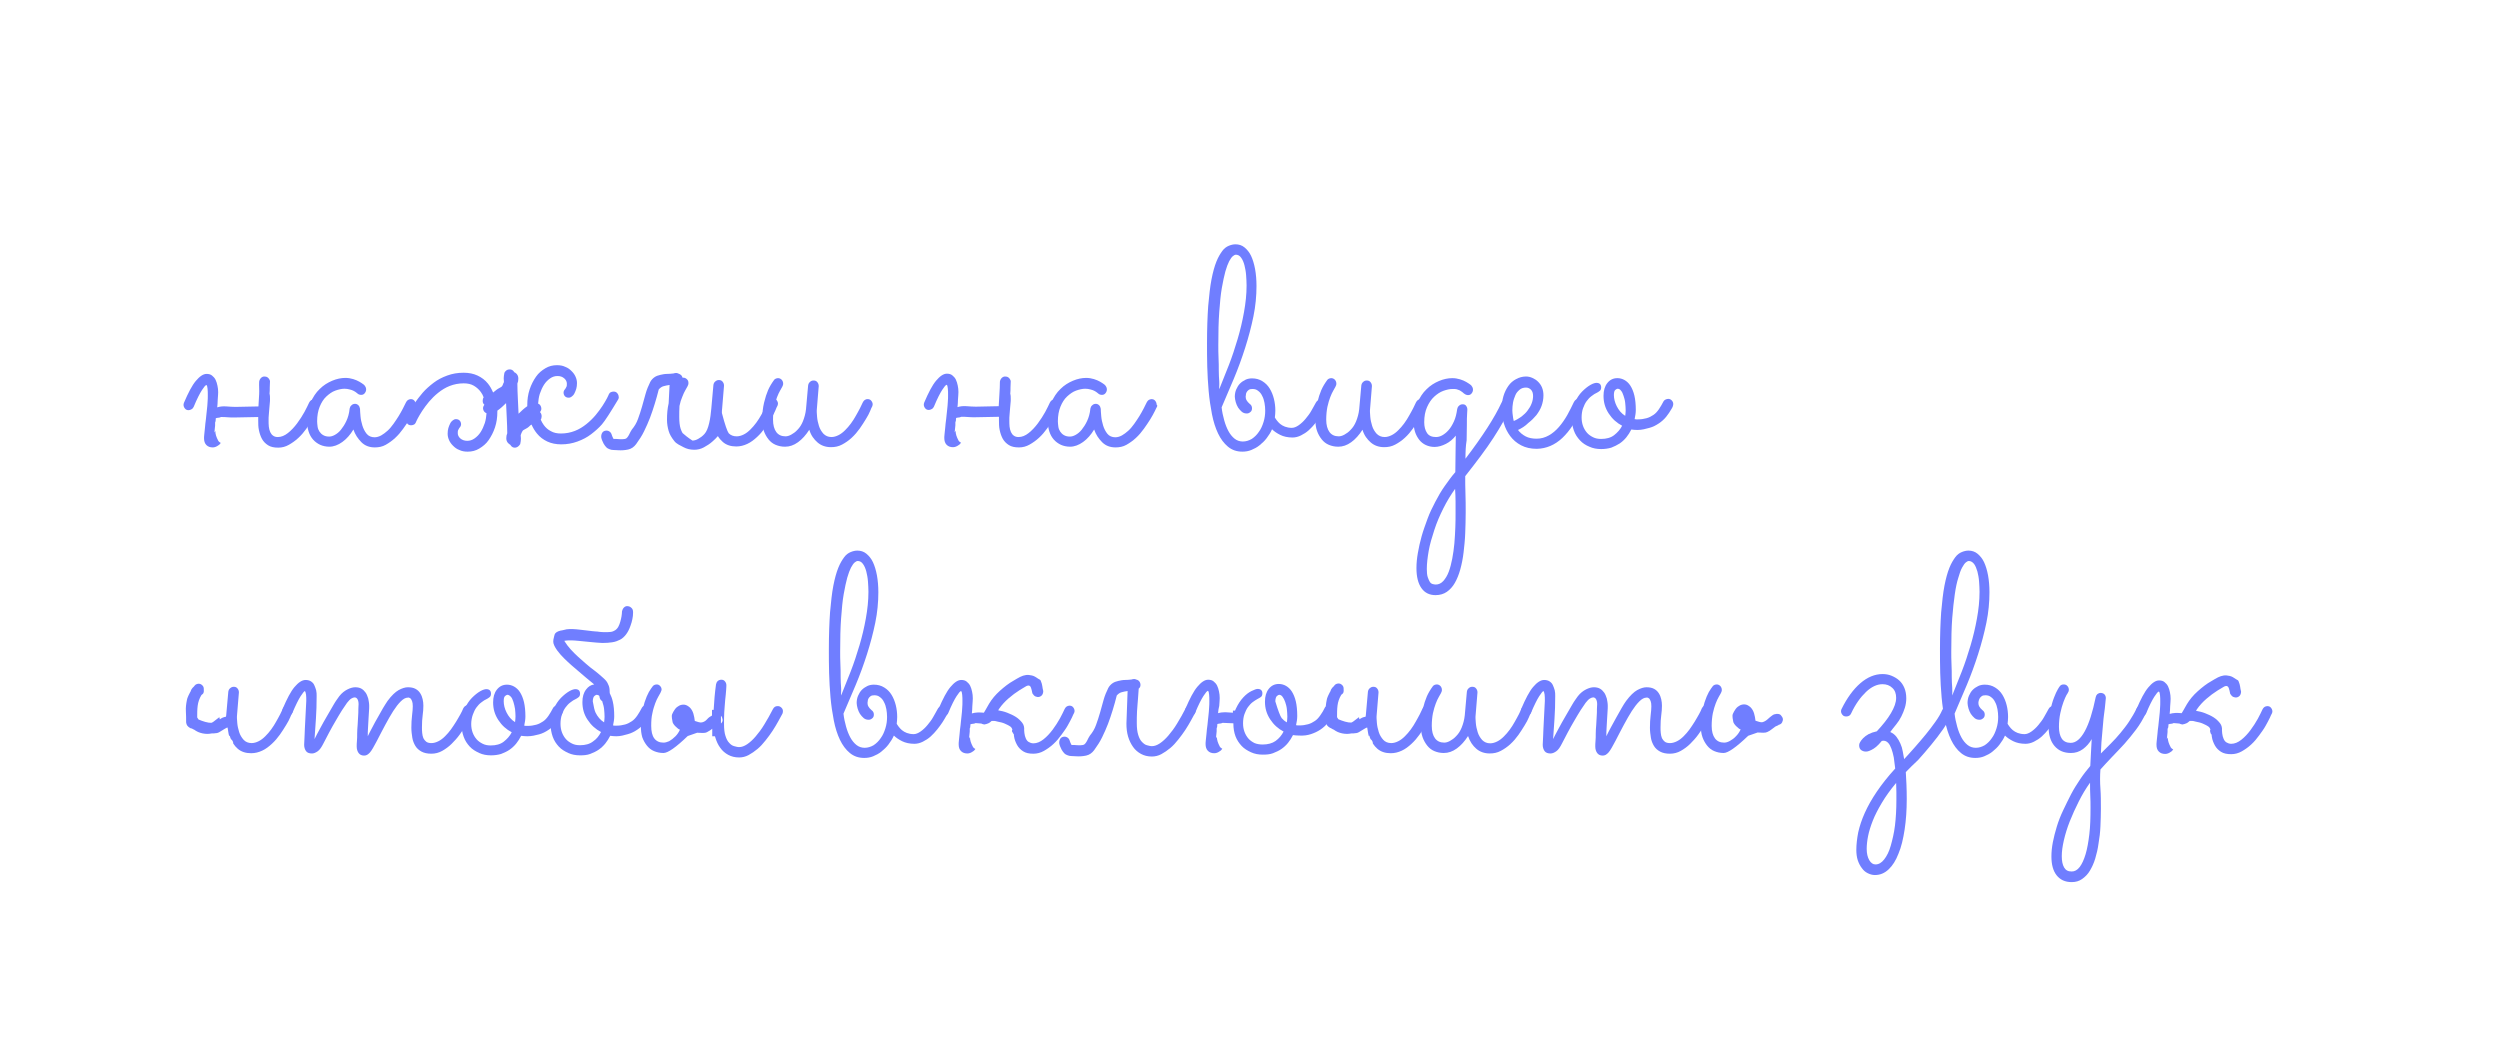<?xml version="1.0" encoding="UTF-8"?> <!-- Generator: Adobe Illustrator 25.4.1, SVG Export Plug-In . SVG Version: 6.00 Build 0) --> <svg xmlns="http://www.w3.org/2000/svg" xmlns:xlink="http://www.w3.org/1999/xlink" id="Слой_1" x="0px" y="0px" viewBox="0 0 106.11 44.24" style="enable-background:new 0 0 106.11 44.24;" xml:space="preserve"> <style type="text/css"> .st0{fill:#707EFF;} </style> <g> <path class="st0" d="M11,16.2c0.01-0.07,0.04-0.12,0.08-0.16s0.09-0.06,0.14-0.06s0.1,0.01,0.14,0.04s0.08,0.08,0.1,0.15 c0,0.09-0.01,0.18-0.01,0.27s0,0.18-0.01,0.27c0.02,0.07,0.02,0.15,0.02,0.23c0,0.05,0,0.11-0.01,0.18s-0.01,0.15-0.02,0.23 s-0.01,0.17-0.02,0.25c-0.01,0.08-0.01,0.16-0.01,0.24c0,0.09,0,0.18,0.01,0.27s0.03,0.16,0.06,0.23c0.03,0.06,0.07,0.12,0.12,0.15 c0.05,0.04,0.12,0.06,0.2,0.06c0.15,0,0.29-0.06,0.43-0.17s0.27-0.25,0.39-0.41s0.22-0.32,0.31-0.48s0.15-0.3,0.2-0.4 c0.02-0.04,0.05-0.08,0.08-0.1s0.08-0.04,0.12-0.04c0.07,0,0.12,0.02,0.16,0.07s0.06,0.1,0.06,0.16c0,0.03-0.01,0.05-0.02,0.08 c-0.02,0.03-0.05,0.1-0.09,0.19s-0.11,0.21-0.18,0.34S13.1,18.06,13,18.2s-0.21,0.27-0.34,0.39s-0.26,0.21-0.4,0.29 s-0.29,0.12-0.45,0.12c-0.18,0-0.32-0.03-0.43-0.1s-0.2-0.16-0.26-0.27s-0.1-0.23-0.13-0.37s-0.03-0.27-0.03-0.41v-0.15 c-0.17,0-0.34,0.01-0.51,0.01s-0.34,0.01-0.51,0.01c-0.1,0-0.19,0-0.29-0.01S9.47,17.7,9.38,17.7c-0.04,0.02-0.08,0.03-0.11,0.03 s-0.07,0.01-0.11,0.02c0,0.04-0.01,0.09-0.01,0.13c-0.01,0.02-0.02,0.04-0.02,0.06s0,0.04,0,0.06s0,0.04,0,0.06 c-0.01,0.12-0.02,0.22-0.03,0.3l0.04-0.07c0,0.07,0.01,0.14,0.03,0.2s0.05,0.14,0.1,0.23c0.02,0.03,0.06,0.06,0.1,0.08 c-0.03,0.04-0.06,0.08-0.1,0.1c-0.08,0.06-0.16,0.09-0.24,0.09c-0.11,0-0.2-0.03-0.27-0.1s-0.1-0.17-0.1-0.29 c0-0.03,0-0.08,0.01-0.16s0.02-0.18,0.03-0.29s0.02-0.23,0.04-0.36s0.02-0.26,0.04-0.38s0.02-0.25,0.03-0.35s0.01-0.2,0.01-0.28 c0-0.1,0-0.19-0.01-0.28s-0.02-0.14-0.05-0.16c-0.04,0.01-0.1,0.08-0.19,0.22s-0.21,0.37-0.35,0.71c-0.02,0.04-0.05,0.08-0.09,0.1 s-0.08,0.04-0.12,0.04c-0.07,0-0.12-0.02-0.16-0.07s-0.06-0.1-0.06-0.16c0-0.03,0.01-0.06,0.02-0.09c0.18-0.42,0.34-0.73,0.5-0.92 s0.31-0.3,0.46-0.3c0.09,0,0.17,0.02,0.23,0.07s0.11,0.1,0.15,0.18s0.06,0.16,0.08,0.25s0.03,0.18,0.03,0.28 c0,0.07-0.01,0.18-0.02,0.33c0,0.1-0.01,0.2-0.02,0.31c0.12-0.04,0.25-0.05,0.39-0.04s0.26,0.02,0.39,0.02 c0.16,0,0.32-0.01,0.48-0.01s0.33-0.01,0.49-0.01c0.01-0.18,0.02-0.35,0.03-0.52S10.99,16.38,11,16.2z"></path> <path class="st0" d="M17.67,17.26c-0.02,0.03-0.05,0.1-0.1,0.2s-0.11,0.21-0.19,0.34s-0.17,0.26-0.27,0.4s-0.21,0.27-0.34,0.39 s-0.26,0.21-0.4,0.29s-0.3,0.11-0.46,0.11c-0.23,0-0.42-0.07-0.57-0.22s-0.27-0.33-0.34-0.54c-0.13,0.22-0.29,0.4-0.47,0.53 s-0.37,0.2-0.55,0.2c-0.14,0-0.28-0.03-0.39-0.08s-0.22-0.13-0.3-0.22s-0.15-0.21-0.19-0.34s-0.07-0.27-0.07-0.42 c0-0.3,0.05-0.57,0.15-0.81c0.1-0.23,0.23-0.43,0.39-0.58c0.16-0.16,0.34-0.27,0.53-0.35s0.38-0.12,0.56-0.12 c0.12,0,0.23,0.02,0.33,0.05s0.19,0.07,0.26,0.11s0.13,0.08,0.17,0.11s0.06,0.05,0.06,0.06c0.04,0.05,0.06,0.1,0.06,0.16 c0,0.06-0.02,0.11-0.06,0.16s-0.09,0.07-0.15,0.07c-0.06,0-0.12-0.02-0.16-0.06c-0.01-0.01-0.03-0.02-0.05-0.04 s-0.06-0.04-0.11-0.07s-0.1-0.04-0.17-0.06s-0.14-0.03-0.22-0.03c-0.12,0-0.25,0.03-0.39,0.08s-0.26,0.14-0.38,0.25 s-0.21,0.26-0.28,0.43s-0.11,0.38-0.11,0.62c0,0.07,0.01,0.15,0.02,0.23s0.04,0.15,0.08,0.21c0.04,0.06,0.09,0.11,0.16,0.15 c0.07,0.04,0.15,0.06,0.25,0.06c0.07,0,0.15-0.02,0.24-0.07s0.18-0.12,0.26-0.22c0.08-0.1,0.16-0.22,0.23-0.37s0.12-0.32,0.14-0.53 c0.01-0.05,0.03-0.1,0.08-0.14c0.04-0.04,0.09-0.06,0.15-0.06c0.05,0,0.1,0.02,0.14,0.06c0.04,0.04,0.06,0.09,0.07,0.15 c0,0.07,0.01,0.18,0.02,0.31s0.04,0.27,0.08,0.4s0.1,0.25,0.18,0.35s0.2,0.15,0.34,0.15c0.09,0,0.19-0.03,0.28-0.08 s0.18-0.12,0.27-0.2s0.17-0.18,0.25-0.29s0.15-0.22,0.22-0.33s0.12-0.21,0.18-0.32s0.09-0.19,0.13-0.26 c0.02-0.04,0.05-0.08,0.08-0.1s0.08-0.04,0.12-0.04c0.07,0,0.12,0.02,0.16,0.07s0.06,0.1,0.06,0.16 C17.68,17.21,17.68,17.23,17.67,17.26z"></path> <path class="st0" d="M26.24,16.95c-0.33,0.55-0.56,0.91-0.69,1.06s-0.29,0.29-0.46,0.42s-0.36,0.23-0.58,0.31s-0.44,0.12-0.69,0.12 c-0.22,0-0.42-0.04-0.59-0.12s-0.32-0.19-0.44-0.34c-0.09-0.11-0.17-0.24-0.23-0.38c-0.04,0.02-0.07,0.05-0.1,0.08 s-0.07,0.06-0.11,0.08c-0.02,0.01-0.05,0.03-0.09,0.05c-0.04,0.02-0.07,0.04-0.08,0.06c-0.03,0.05-0.06,0.11-0.08,0.18 c0,0.04,0.01,0.09,0.01,0.15s-0.01,0.14-0.03,0.23c-0.06,0.09-0.12,0.14-0.21,0.15c-0.08,0.01-0.16-0.03-0.21-0.12 c-0.03-0.02-0.06-0.04-0.1-0.08c-0.05-0.06-0.07-0.12-0.07-0.2s0.01-0.14,0.04-0.21c0-0.21-0.01-0.42-0.02-0.64 s-0.02-0.43-0.03-0.64c-0.12,0.12-0.24,0.23-0.37,0.32v0.05c0,0.23-0.03,0.45-0.1,0.66s-0.16,0.38-0.27,0.54s-0.25,0.27-0.4,0.36 s-0.31,0.13-0.49,0.13c-0.13,0-0.25-0.02-0.35-0.07c-0.11-0.04-0.19-0.1-0.27-0.18s-0.13-0.15-0.17-0.24s-0.06-0.18-0.06-0.27 c0-0.09,0.01-0.17,0.03-0.24c0.02-0.07,0.05-0.14,0.08-0.2s0.07-0.1,0.11-0.13s0.08-0.05,0.13-0.05c0.07,0,0.12,0.02,0.16,0.06 s0.06,0.1,0.06,0.16c0,0.03-0.01,0.06-0.02,0.08s-0.03,0.05-0.05,0.07s-0.03,0.06-0.05,0.09s-0.02,0.08-0.02,0.14 c0,0.08,0.04,0.16,0.11,0.22s0.17,0.1,0.29,0.1c0.11,0,0.21-0.03,0.31-0.1c0.1-0.07,0.19-0.16,0.26-0.27 c0.07-0.11,0.13-0.24,0.18-0.39c0.04-0.13,0.06-0.27,0.07-0.41c-0.07-0.03-0.12-0.08-0.14-0.16c-0.02-0.07,0-0.14,0.05-0.2 c-0.08-0.07-0.09-0.17-0.05-0.29l0.02-0.02c-0.03-0.09-0.07-0.16-0.12-0.23c-0.08-0.11-0.18-0.2-0.3-0.27 c-0.12-0.07-0.26-0.1-0.43-0.1c-0.21,0-0.41,0.04-0.59,0.11s-0.34,0.17-0.49,0.29s-0.28,0.25-0.39,0.38s-0.21,0.27-0.29,0.39 s-0.14,0.23-0.19,0.32s-0.07,0.15-0.08,0.17c-0.02,0.04-0.04,0.07-0.08,0.09s-0.08,0.03-0.12,0.03c-0.07,0-0.12-0.02-0.16-0.07 s-0.06-0.1-0.06-0.16c0-0.02,0.01-0.05,0.02-0.09c0.14-0.27,0.25-0.48,0.35-0.62s0.21-0.29,0.34-0.44s0.29-0.29,0.46-0.42 s0.36-0.23,0.58-0.31s0.44-0.12,0.7-0.12c0.22,0,0.42,0.04,0.59,0.12c0.17,0.08,0.32,0.19,0.44,0.34c0.09,0.11,0.16,0.24,0.22,0.38 c0.04-0.03,0.07-0.06,0.1-0.08s0.07-0.06,0.11-0.08c0.02-0.01,0.05-0.03,0.09-0.05s0.07-0.04,0.08-0.06 c0.02-0.03,0.03-0.05,0.04-0.08s0.02-0.06,0.04-0.09c0-0.05-0.01-0.1-0.01-0.16s0.01-0.14,0.03-0.24c0.05-0.09,0.12-0.14,0.21-0.14 c0.08-0.01,0.16,0.03,0.21,0.12c0.03,0.01,0.06,0.03,0.1,0.07c0.05,0.06,0.07,0.12,0.07,0.2s-0.01,0.14-0.04,0.21 c0,0.21,0.01,0.42,0.02,0.64s0.02,0.43,0.03,0.64c0.12-0.12,0.24-0.23,0.37-0.32v-0.05c0-0.23,0.03-0.45,0.1-0.66 s0.16-0.38,0.27-0.54s0.25-0.27,0.4-0.36s0.31-0.13,0.49-0.13c0.13,0,0.25,0.02,0.35,0.07c0.11,0.04,0.19,0.1,0.27,0.18 s0.13,0.15,0.17,0.24s0.06,0.18,0.06,0.27c0,0.09-0.01,0.17-0.03,0.24c-0.02,0.07-0.05,0.14-0.08,0.2s-0.07,0.1-0.11,0.13 s-0.08,0.05-0.13,0.05c-0.07,0-0.12-0.02-0.16-0.06s-0.06-0.1-0.06-0.16c0-0.03,0.01-0.06,0.02-0.08s0.03-0.05,0.05-0.07 s0.03-0.06,0.05-0.09s0.02-0.08,0.02-0.14c0-0.08-0.04-0.16-0.11-0.22c-0.08-0.07-0.17-0.1-0.29-0.1c-0.11,0-0.21,0.03-0.31,0.1 c-0.1,0.07-0.19,0.16-0.26,0.27c-0.07,0.11-0.13,0.24-0.18,0.39c-0.04,0.13-0.06,0.27-0.07,0.41c0.07,0.03,0.11,0.08,0.13,0.16 s0,0.14-0.05,0.2c0.07,0.07,0.09,0.17,0.05,0.29l-0.02,0.03c0.04,0.09,0.08,0.16,0.13,0.23c0.08,0.11,0.18,0.2,0.3,0.26 c0.12,0.07,0.26,0.1,0.43,0.1c0.21,0,0.41-0.04,0.59-0.11s0.34-0.17,0.49-0.29s0.28-0.25,0.39-0.38s0.21-0.27,0.29-0.39 s0.14-0.23,0.19-0.32s0.07-0.15,0.08-0.17c0.02-0.04,0.04-0.07,0.08-0.09s0.08-0.03,0.12-0.03c0.07,0,0.12,0.02,0.16,0.07 s0.06,0.1,0.06,0.16C26.27,16.88,26.26,16.91,26.24,16.95z"></path> <path class="st0" d="M28.62,18.72c-0.12-0.15-0.2-0.29-0.24-0.43s-0.07-0.3-0.07-0.47c0-0.26,0.02-0.49,0.07-0.7l0.04-0.78 c-0.09,0.01-0.17,0.03-0.25,0.05s-0.15,0.07-0.21,0.14c-0.05,0.21-0.11,0.41-0.17,0.61s-0.13,0.4-0.2,0.59s-0.16,0.38-0.25,0.57 s-0.21,0.37-0.34,0.55c-0.09,0.12-0.2,0.2-0.34,0.23s-0.28,0.04-0.42,0.03c-0.07,0-0.14-0.01-0.2-0.01s-0.11-0.01-0.16-0.03 s-0.1-0.04-0.14-0.08s-0.08-0.09-0.12-0.16c-0.02-0.04-0.04-0.08-0.06-0.13s-0.03-0.08-0.04-0.13c-0.01-0.08,0.01-0.15,0.04-0.2 s0.08-0.08,0.14-0.09s0.11,0,0.16,0.03s0.09,0.08,0.11,0.16c0.01,0.03,0.02,0.06,0.03,0.08s0.03,0.05,0.04,0.08 c0.08,0,0.17,0,0.25,0.01s0.17,0,0.24-0.01c0.04-0.01,0.07-0.03,0.1-0.07s0.05-0.07,0.07-0.11s0.04-0.08,0.06-0.12 s0.04-0.07,0.06-0.1c0.11-0.13,0.2-0.28,0.26-0.45s0.12-0.34,0.17-0.52s0.1-0.36,0.15-0.54s0.12-0.35,0.2-0.51 c0.05-0.09,0.11-0.15,0.18-0.2s0.16-0.08,0.25-0.1s0.18-0.04,0.28-0.04s0.19-0.01,0.28-0.02c0.03-0.01,0.07-0.02,0.11-0.02 c0.03,0,0.06,0.01,0.08,0.02c0.05,0.02,0.1,0.04,0.13,0.07s0.05,0.07,0.06,0.11h0.03c0.06,0,0.11,0.02,0.16,0.07 s0.06,0.1,0.06,0.16c0,0.02,0,0.05-0.01,0.07s-0.02,0.05-0.03,0.07c-0.02,0.04-0.05,0.09-0.09,0.16s-0.09,0.17-0.13,0.28 c-0.05,0.11-0.09,0.24-0.12,0.39c-0.01,0.17-0.01,0.33-0.01,0.47c0,0.21,0.02,0.38,0.06,0.5c0.02,0.07,0.05,0.12,0.08,0.18 c0.09,0.08,0.22,0.19,0.42,0.32c0.07,0,0.15-0.02,0.24-0.07s0.18-0.11,0.27-0.21s0.15-0.25,0.2-0.46s0.07-0.41,0.09-0.61l0.09-1.01 c0.01-0.06,0.03-0.11,0.08-0.15s0.09-0.06,0.15-0.06c0.07,0,0.12,0.02,0.16,0.07s0.06,0.1,0.06,0.17l-0.08,0.97 c-0.01,0.05-0.01,0.12-0.01,0.19c0.13,0.5,0.23,0.78,0.29,0.86c0.09,0.09,0.2,0.13,0.34,0.13c0.1,0,0.2-0.03,0.3-0.08 s0.19-0.12,0.28-0.21s0.17-0.18,0.25-0.29s0.15-0.22,0.21-0.33s0.12-0.21,0.17-0.31s0.09-0.18,0.12-0.25 c0.02-0.04,0.05-0.08,0.08-0.1s0.07-0.04,0.12-0.04c0.07,0,0.12,0.02,0.16,0.07s0.06,0.1,0.06,0.15c0,0.03-0.01,0.06-0.02,0.09 c-0.02,0.03-0.05,0.1-0.09,0.2s-0.1,0.21-0.18,0.34s-0.16,0.26-0.26,0.4s-0.21,0.27-0.34,0.39s-0.26,0.22-0.41,0.29 s-0.3,0.11-0.47,0.11c-0.23,0-0.42-0.06-0.57-0.19c-0.08-0.07-0.15-0.15-0.21-0.25c-0.07,0.08-0.14,0.15-0.22,0.22 c-0.12,0.11-0.25,0.19-0.38,0.26s-0.27,0.1-0.4,0.1c-0.18,0-0.33-0.04-0.46-0.11S28.71,18.84,28.62,18.72z"></path> <path class="st0" d="M34.35,18.24c-0.14,0.22-0.3,0.4-0.48,0.53s-0.36,0.19-0.55,0.19c-0.15,0-0.28-0.03-0.4-0.08 s-0.22-0.13-0.3-0.23s-0.15-0.22-0.2-0.36s-0.07-0.3-0.07-0.47c0-0.27,0.03-0.52,0.08-0.73s0.11-0.39,0.17-0.53 s0.15-0.29,0.26-0.44c0.02-0.02,0.04-0.04,0.07-0.05s0.06-0.02,0.09-0.02c0.06,0,0.11,0.02,0.16,0.07c0.04,0.05,0.06,0.1,0.06,0.16 c0,0.02,0,0.05-0.01,0.07s-0.02,0.05-0.03,0.07c-0.02,0.04-0.05,0.09-0.09,0.16c-0.04,0.07-0.09,0.17-0.13,0.28 s-0.09,0.26-0.12,0.41s-0.05,0.34-0.05,0.54c0,0.23,0.05,0.41,0.14,0.53c0.09,0.12,0.22,0.18,0.39,0.18c0.07,0,0.15-0.02,0.24-0.07 c0.09-0.05,0.18-0.11,0.27-0.21c0.09-0.09,0.17-0.21,0.23-0.36s0.11-0.32,0.13-0.51l0.09-1.01c0.01-0.06,0.03-0.11,0.08-0.15 c0.04-0.04,0.09-0.06,0.15-0.06c0.07,0,0.12,0.02,0.16,0.07c0.04,0.05,0.06,0.1,0.06,0.17l-0.08,0.98c-0.01,0.08,0,0.19,0.01,0.32 c0.01,0.13,0.04,0.26,0.08,0.39c0.04,0.13,0.11,0.24,0.19,0.33c0.09,0.09,0.2,0.14,0.34,0.14c0.1,0,0.2-0.03,0.3-0.08 s0.19-0.12,0.28-0.21s0.17-0.18,0.25-0.29s0.15-0.22,0.21-0.33s0.12-0.21,0.17-0.31s0.09-0.18,0.12-0.25 c0.02-0.04,0.05-0.08,0.08-0.1s0.07-0.04,0.12-0.04c0.07,0,0.12,0.02,0.16,0.07s0.06,0.1,0.06,0.15c0,0.03-0.01,0.06-0.02,0.09 c-0.02,0.03-0.05,0.1-0.09,0.2s-0.1,0.21-0.18,0.34s-0.16,0.26-0.26,0.4s-0.21,0.27-0.34,0.39s-0.26,0.21-0.41,0.29 s-0.3,0.11-0.47,0.11c-0.23,0-0.42-0.07-0.57-0.2S34.42,18.48,34.35,18.24z"></path> <path class="st0" d="M42.44,16.2c0.01-0.07,0.04-0.12,0.08-0.16s0.09-0.06,0.14-0.06s0.1,0.01,0.14,0.04s0.08,0.08,0.1,0.15 c0,0.09-0.01,0.18-0.01,0.27s0,0.18-0.01,0.27c0.02,0.07,0.02,0.15,0.02,0.23c0,0.05,0,0.11-0.01,0.18s-0.01,0.15-0.02,0.23 s-0.01,0.17-0.02,0.25c-0.01,0.08-0.01,0.16-0.01,0.24c0,0.09,0,0.18,0.01,0.27s0.03,0.16,0.06,0.23c0.03,0.06,0.07,0.12,0.12,0.15 c0.05,0.04,0.12,0.06,0.2,0.06c0.15,0,0.29-0.06,0.43-0.17s0.27-0.25,0.39-0.41s0.22-0.32,0.31-0.48s0.15-0.3,0.2-0.4 c0.02-0.04,0.05-0.08,0.08-0.1s0.08-0.04,0.12-0.04c0.07,0,0.12,0.02,0.16,0.07S45,17.13,45,17.18c0,0.03-0.01,0.05-0.02,0.08 c-0.02,0.03-0.05,0.1-0.09,0.19s-0.11,0.21-0.18,0.34s-0.17,0.26-0.27,0.4s-0.21,0.27-0.34,0.39s-0.26,0.21-0.4,0.29 s-0.29,0.12-0.45,0.12c-0.18,0-0.32-0.03-0.43-0.1s-0.2-0.16-0.26-0.27s-0.1-0.23-0.13-0.37s-0.03-0.27-0.03-0.41v-0.15 c-0.17,0-0.34,0.01-0.51,0.01s-0.34,0.01-0.51,0.01c-0.1,0-0.19,0-0.29-0.01s-0.19-0.01-0.29-0.01c-0.04,0.02-0.08,0.03-0.11,0.03 s-0.07,0.01-0.11,0.02c0,0.04-0.01,0.09-0.01,0.13c-0.01,0.02-0.02,0.04-0.02,0.06s0,0.04,0,0.06s0,0.04,0,0.06 c-0.01,0.12-0.02,0.22-0.03,0.3l0.04-0.07c0,0.07,0.01,0.14,0.03,0.2s0.05,0.14,0.1,0.23c0.02,0.03,0.06,0.06,0.1,0.08 c-0.03,0.04-0.06,0.08-0.1,0.1c-0.08,0.06-0.16,0.09-0.24,0.09c-0.11,0-0.2-0.03-0.27-0.1s-0.1-0.17-0.1-0.29 c0-0.03,0-0.08,0.01-0.16s0.02-0.18,0.03-0.29s0.02-0.23,0.04-0.36s0.02-0.26,0.04-0.38s0.02-0.25,0.03-0.35s0.01-0.2,0.01-0.28 c0-0.1,0-0.19-0.01-0.28s-0.02-0.14-0.05-0.16c-0.04,0.01-0.1,0.08-0.19,0.22s-0.21,0.37-0.35,0.71c-0.02,0.04-0.05,0.08-0.09,0.1 s-0.08,0.04-0.12,0.04c-0.07,0-0.12-0.02-0.16-0.07s-0.06-0.1-0.06-0.16c0-0.03,0.01-0.06,0.02-0.09c0.18-0.42,0.34-0.73,0.5-0.92 s0.31-0.3,0.46-0.3c0.09,0,0.17,0.02,0.23,0.07s0.11,0.1,0.15,0.18s0.06,0.16,0.08,0.25s0.03,0.18,0.03,0.28 c0,0.07-0.01,0.18-0.02,0.33c0,0.1-0.01,0.2-0.02,0.31c0.12-0.04,0.25-0.05,0.39-0.04s0.26,0.02,0.39,0.02 c0.16,0,0.32-0.01,0.48-0.01s0.33-0.01,0.49-0.01c0.01-0.18,0.02-0.35,0.03-0.52S42.44,16.38,42.44,16.2z"></path> <path class="st0" d="M49.11,17.26c-0.02,0.03-0.05,0.1-0.1,0.2s-0.11,0.21-0.19,0.34s-0.17,0.26-0.27,0.4s-0.21,0.27-0.34,0.39 s-0.26,0.21-0.4,0.29s-0.3,0.11-0.46,0.11c-0.23,0-0.42-0.07-0.57-0.22s-0.27-0.33-0.34-0.54c-0.13,0.22-0.29,0.4-0.47,0.53 s-0.37,0.2-0.55,0.2c-0.14,0-0.28-0.03-0.39-0.08s-0.22-0.13-0.3-0.22s-0.15-0.21-0.19-0.34s-0.07-0.27-0.07-0.42 c0-0.3,0.05-0.57,0.15-0.81c0.1-0.23,0.23-0.43,0.39-0.58c0.16-0.16,0.34-0.27,0.53-0.35s0.38-0.12,0.56-0.12 c0.12,0,0.23,0.02,0.33,0.05s0.19,0.07,0.26,0.11s0.13,0.08,0.17,0.11s0.06,0.05,0.06,0.06c0.04,0.05,0.06,0.1,0.06,0.16 c0,0.06-0.02,0.11-0.06,0.16s-0.09,0.07-0.15,0.07c-0.06,0-0.12-0.02-0.16-0.06c-0.01-0.01-0.03-0.02-0.05-0.04 s-0.06-0.04-0.11-0.07s-0.1-0.04-0.17-0.06s-0.14-0.03-0.22-0.03c-0.12,0-0.25,0.03-0.39,0.08s-0.26,0.14-0.38,0.25 s-0.21,0.26-0.28,0.43s-0.11,0.38-0.11,0.62c0,0.07,0.01,0.15,0.02,0.23s0.04,0.15,0.08,0.21c0.04,0.06,0.09,0.11,0.16,0.15 c0.07,0.04,0.15,0.06,0.25,0.06c0.07,0,0.15-0.02,0.24-0.07s0.18-0.12,0.26-0.22c0.08-0.1,0.16-0.22,0.23-0.37s0.12-0.32,0.14-0.53 c0.01-0.05,0.03-0.1,0.08-0.14c0.04-0.04,0.09-0.06,0.15-0.06c0.05,0,0.1,0.02,0.14,0.06c0.04,0.04,0.06,0.09,0.07,0.15 c0,0.07,0.01,0.18,0.02,0.31s0.04,0.27,0.08,0.4s0.1,0.25,0.18,0.35s0.2,0.15,0.34,0.15c0.09,0,0.19-0.03,0.28-0.08 s0.18-0.12,0.27-0.2s0.17-0.18,0.25-0.29s0.15-0.22,0.22-0.33s0.12-0.21,0.18-0.32s0.09-0.19,0.13-0.26 c0.02-0.04,0.05-0.08,0.08-0.1s0.08-0.04,0.12-0.04c0.07,0,0.12,0.02,0.16,0.07s0.06,0.1,0.06,0.16 C49.13,17.21,49.12,17.23,49.11,17.26z"></path> <path class="st0" d="M56.28,17.27c-0.01,0.02-0.04,0.07-0.08,0.14s-0.09,0.16-0.15,0.25s-0.14,0.2-0.22,0.3s-0.18,0.21-0.28,0.3 s-0.21,0.16-0.33,0.22s-0.24,0.09-0.36,0.09c-0.2,0-0.38-0.04-0.52-0.11s-0.26-0.15-0.35-0.24c-0.06,0.14-0.14,0.26-0.23,0.38 s-0.19,0.21-0.3,0.3s-0.23,0.15-0.35,0.2s-0.25,0.07-0.38,0.07c-0.24,0-0.44-0.07-0.61-0.21c-0.17-0.14-0.31-0.33-0.42-0.56 s-0.2-0.51-0.26-0.82c-0.06-0.31-0.11-0.64-0.14-0.98c-0.03-0.34-0.05-0.69-0.06-1.04c-0.01-0.35-0.01-0.69-0.01-1 c0-0.6,0.02-1.13,0.05-1.57c0.04-0.44,0.08-0.82,0.14-1.13s0.13-0.56,0.21-0.76s0.17-0.34,0.25-0.45s0.18-0.18,0.28-0.22 s0.19-0.06,0.28-0.06c0.14,0,0.27,0.04,0.38,0.13s0.21,0.21,0.28,0.36s0.13,0.34,0.17,0.56s0.06,0.46,0.06,0.72 c0,0.42-0.04,0.85-0.13,1.29s-0.21,0.89-0.35,1.33s-0.3,0.88-0.48,1.31s-0.35,0.83-0.52,1.22c0.02,0.19,0.06,0.37,0.11,0.55 s0.11,0.33,0.18,0.46s0.16,0.24,0.26,0.32s0.22,0.12,0.35,0.12s0.26-0.04,0.38-0.11c0.12-0.08,0.22-0.18,0.3-0.3 c0.09-0.12,0.15-0.26,0.2-0.42c0.05-0.16,0.07-0.32,0.07-0.48c0-0.11-0.01-0.22-0.03-0.33c-0.02-0.11-0.05-0.21-0.1-0.3 c-0.04-0.09-0.1-0.16-0.17-0.21c-0.07-0.06-0.15-0.08-0.24-0.08c-0.07,0-0.12,0.01-0.16,0.04c-0.04,0.03-0.07,0.06-0.09,0.1 c-0.02,0.04-0.03,0.07-0.03,0.11s-0.01,0.06-0.01,0.07c0,0.05,0.01,0.11,0.04,0.16s0.07,0.1,0.13,0.15c0.07,0.05,0.1,0.11,0.1,0.19 c0,0.07-0.02,0.12-0.07,0.16s-0.09,0.06-0.15,0.06c-0.08,0-0.15-0.02-0.21-0.07s-0.11-0.11-0.16-0.18 c-0.04-0.07-0.08-0.15-0.1-0.23s-0.04-0.16-0.04-0.23c0-0.11,0.02-0.22,0.06-0.31s0.09-0.18,0.16-0.25s0.15-0.12,0.23-0.16 s0.18-0.06,0.28-0.06c0.17,0,0.31,0.04,0.44,0.12s0.23,0.18,0.31,0.31s0.14,0.28,0.18,0.44s0.06,0.33,0.06,0.5 c0,0.1-0.01,0.19-0.02,0.29c0.02,0.03,0.04,0.07,0.08,0.12s0.08,0.1,0.14,0.15s0.13,0.09,0.21,0.12s0.18,0.05,0.29,0.05 c0.09,0,0.19-0.04,0.29-0.11s0.2-0.16,0.29-0.27s0.18-0.22,0.25-0.35s0.14-0.24,0.19-0.34c0.02-0.04,0.05-0.07,0.08-0.09 s0.07-0.03,0.12-0.03c0.07,0,0.12,0.02,0.16,0.07s0.06,0.1,0.06,0.16C56.3,17.2,56.3,17.23,56.28,17.27z M51.75,16.52 c0.13-0.33,0.27-0.67,0.41-1.03c0.14-0.36,0.26-0.73,0.37-1.1s0.2-0.75,0.27-1.14s0.11-0.76,0.11-1.13c0-0.14-0.01-0.29-0.02-0.44 s-0.04-0.3-0.07-0.42s-0.08-0.24-0.14-0.32c-0.06-0.09-0.14-0.13-0.23-0.13c-0.03,0-0.07,0.02-0.12,0.06 c-0.05,0.04-0.1,0.11-0.16,0.22c-0.05,0.1-0.11,0.25-0.16,0.43s-0.1,0.42-0.15,0.7c-0.05,0.28-0.08,0.62-0.11,1.02 c-0.03,0.4-0.04,0.87-0.04,1.41c0,0.18,0,0.36,0.01,0.55s0.01,0.36,0.01,0.53s0.01,0.32,0.02,0.46S51.74,16.43,51.75,16.52z"></path> <path class="st0" d="M57.83,18.24c-0.14,0.22-0.3,0.4-0.48,0.53s-0.36,0.19-0.55,0.19c-0.15,0-0.28-0.03-0.4-0.08 s-0.22-0.13-0.3-0.23s-0.15-0.22-0.2-0.36s-0.07-0.3-0.07-0.47c0-0.27,0.03-0.52,0.08-0.73s0.11-0.39,0.17-0.53 s0.15-0.29,0.26-0.44c0.02-0.02,0.04-0.04,0.07-0.05s0.06-0.02,0.09-0.02c0.06,0,0.11,0.02,0.16,0.07c0.04,0.05,0.06,0.1,0.06,0.16 c0,0.02,0,0.05-0.01,0.07s-0.02,0.05-0.03,0.07c-0.02,0.04-0.05,0.09-0.09,0.16c-0.04,0.07-0.09,0.17-0.13,0.28 s-0.09,0.26-0.12,0.41s-0.05,0.34-0.05,0.54c0,0.23,0.05,0.41,0.14,0.53c0.09,0.12,0.22,0.18,0.39,0.18c0.07,0,0.15-0.02,0.24-0.07 c0.09-0.05,0.18-0.11,0.27-0.21c0.09-0.09,0.17-0.21,0.23-0.36s0.11-0.32,0.13-0.51l0.09-1.01c0.01-0.06,0.03-0.11,0.08-0.15 c0.04-0.04,0.09-0.06,0.15-0.06c0.07,0,0.12,0.02,0.16,0.07c0.04,0.05,0.06,0.1,0.06,0.17l-0.08,0.98c-0.01,0.08,0,0.19,0.01,0.32 c0.01,0.13,0.04,0.26,0.08,0.39c0.04,0.13,0.11,0.24,0.19,0.33c0.09,0.09,0.2,0.14,0.34,0.14c0.1,0,0.2-0.03,0.3-0.08 c0.1-0.05,0.19-0.12,0.28-0.21s0.17-0.18,0.25-0.29s0.15-0.22,0.21-0.33s0.12-0.21,0.17-0.31s0.09-0.18,0.12-0.25 c0.02-0.04,0.05-0.08,0.08-0.1s0.07-0.04,0.12-0.04c0.07,0,0.12,0.02,0.16,0.07s0.06,0.1,0.06,0.15c0,0.03-0.01,0.06-0.02,0.09 c-0.02,0.03-0.04,0.1-0.09,0.2s-0.1,0.21-0.18,0.34s-0.16,0.26-0.26,0.4s-0.21,0.27-0.34,0.39s-0.26,0.21-0.41,0.29 c-0.15,0.08-0.3,0.11-0.47,0.11c-0.23,0-0.42-0.07-0.57-0.2S57.9,18.48,57.83,18.24z"></path> <path class="st0" d="M62.2,19.47c0.73-0.96,1.24-1.75,1.53-2.38c0.02-0.04,0.05-0.08,0.08-0.1s0.07-0.03,0.11-0.03 c0.07,0,0.12,0.02,0.16,0.07s0.06,0.1,0.06,0.16c0,0.03-0.01,0.05-0.02,0.08c-0.17,0.39-0.42,0.83-0.73,1.31s-0.72,1.02-1.2,1.63 c0,0.25,0,0.49,0.01,0.74s0.01,0.52,0.01,0.81s-0.01,0.58-0.02,0.87s-0.04,0.56-0.07,0.82c-0.03,0.26-0.08,0.5-0.14,0.72 s-0.14,0.41-0.23,0.57c-0.09,0.16-0.21,0.29-0.34,0.38s-0.29,0.14-0.48,0.14c-0.26,0-0.46-0.1-0.6-0.3s-0.21-0.48-0.21-0.85 c0-0.2,0.02-0.41,0.06-0.64s0.09-0.46,0.16-0.71s0.16-0.49,0.25-0.74s0.21-0.49,0.33-0.72s0.25-0.46,0.4-0.67s0.29-0.41,0.45-0.59 c0-0.27,0.01-0.54,0.01-0.81s0.01-0.52,0.01-0.74c-0.12,0.15-0.26,0.27-0.42,0.35s-0.32,0.13-0.48,0.13 c-0.14,0-0.26-0.03-0.37-0.08s-0.21-0.13-0.28-0.22s-0.14-0.21-0.18-0.34s-0.06-0.27-0.06-0.42c0-0.3,0.05-0.57,0.16-0.81 c0.1-0.23,0.23-0.43,0.39-0.58c0.16-0.16,0.34-0.27,0.53-0.35c0.19-0.08,0.38-0.12,0.56-0.12c0.12,0,0.23,0.02,0.33,0.05 s0.19,0.07,0.26,0.11s0.13,0.08,0.17,0.11s0.06,0.05,0.06,0.06c0.04,0.05,0.06,0.1,0.06,0.16s-0.02,0.11-0.06,0.16 s-0.09,0.07-0.15,0.07c-0.05,0-0.11-0.02-0.16-0.06c-0.02-0.01-0.04-0.03-0.06-0.05c-0.02-0.02-0.06-0.04-0.1-0.07 s-0.09-0.04-0.14-0.06s-0.12-0.02-0.2-0.02c-0.12,0-0.25,0.03-0.39,0.08c-0.14,0.05-0.27,0.14-0.39,0.25s-0.22,0.26-0.3,0.44 c-0.08,0.18-0.12,0.39-0.12,0.64c0,0.19,0.04,0.34,0.12,0.46s0.21,0.17,0.38,0.17c0.08,0,0.17-0.02,0.26-0.07s0.18-0.12,0.27-0.22 s0.16-0.22,0.23-0.37s0.11-0.32,0.14-0.53c0.01-0.05,0.03-0.1,0.08-0.14c0.04-0.04,0.09-0.06,0.15-0.06c0.07,0,0.12,0.02,0.15,0.07 c0.04,0.05,0.05,0.1,0.05,0.16c0,0,0,0.06-0.01,0.18s-0.01,0.27-0.01,0.46s-0.01,0.41-0.01,0.66C62.21,18.92,62.2,19.19,62.2,19.47 z M61.76,20.75c-0.18,0.25-0.35,0.53-0.5,0.83s-0.28,0.6-0.38,0.91s-0.19,0.6-0.24,0.89s-0.08,0.54-0.08,0.77 c0,0.14,0.01,0.26,0.04,0.35s0.06,0.15,0.09,0.2s0.08,0.08,0.12,0.09s0.09,0.02,0.13,0.02c0.12,0,0.23-0.05,0.32-0.15 s0.17-0.23,0.23-0.39s0.11-0.35,0.15-0.56s0.07-0.43,0.09-0.65s0.03-0.45,0.04-0.67s0.01-0.43,0.01-0.62c0-0.17,0-0.34,0-0.5 S61.77,20.93,61.76,20.75z"></path> <path class="st0" d="M64.43,18.25c0.08,0.11,0.19,0.2,0.32,0.27c0.13,0.07,0.29,0.1,0.47,0.1c0.19,0,0.36-0.05,0.52-0.14 s0.3-0.21,0.43-0.36s0.24-0.31,0.35-0.5s0.19-0.37,0.28-0.55c0.02-0.04,0.05-0.08,0.08-0.1s0.07-0.03,0.12-0.03 c0.07,0,0.12,0.02,0.16,0.07s0.06,0.1,0.06,0.15c0,0.02,0,0.04-0.01,0.05s-0.01,0.03-0.02,0.04c-0.27,0.59-0.56,1.04-0.88,1.34 s-0.68,0.45-1.08,0.46c-0.26,0-0.48-0.05-0.67-0.15c-0.19-0.1-0.34-0.23-0.46-0.39c-0.12-0.16-0.21-0.34-0.27-0.54 s-0.09-0.4-0.09-0.6s0.02-0.38,0.07-0.55s0.12-0.31,0.21-0.44s0.2-0.22,0.33-0.29c0.13-0.07,0.27-0.11,0.42-0.11 c0.09,0,0.18,0.02,0.27,0.06c0.09,0.04,0.17,0.09,0.24,0.16s0.13,0.15,0.17,0.25c0.04,0.1,0.06,0.21,0.06,0.33 c0,0.16-0.03,0.31-0.08,0.45s-0.13,0.27-0.22,0.39c-0.1,0.12-0.21,0.23-0.34,0.33C64.73,18.09,64.58,18.18,64.43,18.25z M64.25,17.87c0.12-0.05,0.23-0.12,0.33-0.19c0.1-0.08,0.19-0.16,0.26-0.26c0.07-0.09,0.13-0.19,0.17-0.3 c0.04-0.1,0.06-0.21,0.06-0.31c0-0.12-0.03-0.21-0.09-0.27c-0.06-0.06-0.13-0.09-0.21-0.09c-0.11,0-0.2,0.03-0.27,0.09 c-0.07,0.06-0.14,0.13-0.18,0.23s-0.08,0.2-0.1,0.31s-0.03,0.23-0.03,0.34c0,0.07,0.01,0.14,0.02,0.22S64.23,17.8,64.25,17.87z"></path> <path class="st0" d="M69.5,18.25c-0.1,0-0.18-0.01-0.26-0.02c-0.06,0.12-0.13,0.23-0.21,0.33s-0.18,0.19-0.28,0.26 c-0.11,0.07-0.23,0.13-0.36,0.18c-0.13,0.04-0.28,0.06-0.43,0.06c-0.18,0-0.35-0.03-0.5-0.1c-0.15-0.06-0.29-0.15-0.4-0.27 c-0.11-0.12-0.2-0.25-0.26-0.42s-0.09-0.34-0.09-0.54c0-0.25,0.04-0.47,0.13-0.65s0.19-0.34,0.31-0.46s0.23-0.21,0.35-0.28 s0.21-0.09,0.26-0.09c0.07,0,0.12,0.02,0.15,0.05s0.05,0.08,0.05,0.14c0,0.07-0.02,0.12-0.06,0.15s-0.09,0.07-0.16,0.1 s-0.13,0.08-0.2,0.13s-0.14,0.13-0.2,0.21s-0.11,0.19-0.15,0.3s-0.06,0.25-0.06,0.39c0,0.13,0.02,0.25,0.06,0.36 s0.1,0.21,0.17,0.29s0.16,0.14,0.26,0.19s0.21,0.07,0.34,0.07c0.22,0,0.41-0.05,0.55-0.16s0.26-0.24,0.34-0.4 c-0.23-0.12-0.42-0.29-0.57-0.52s-0.22-0.47-0.22-0.75c0-0.22,0.05-0.4,0.16-0.54c0.11-0.14,0.25-0.21,0.43-0.21 c0.11,0,0.21,0.03,0.3,0.08c0.09,0.05,0.18,0.13,0.25,0.24s0.13,0.25,0.17,0.42c0.04,0.17,0.06,0.38,0.06,0.61 c0,0.12-0.02,0.25-0.05,0.39c0.02,0,0.05,0.01,0.07,0.01s0.05,0,0.08,0c0.13,0,0.25-0.02,0.36-0.05s0.2-0.08,0.29-0.14 s0.16-0.14,0.23-0.24s0.13-0.21,0.2-0.34c0.01-0.02,0.04-0.05,0.08-0.07s0.08-0.03,0.12-0.03c0.05,0,0.1,0.02,0.14,0.06 s0.07,0.09,0.07,0.16c0,0.03-0.01,0.07-0.02,0.1s-0.03,0.07-0.05,0.1c-0.07,0.12-0.14,0.23-0.23,0.34 c-0.09,0.11-0.19,0.2-0.31,0.28s-0.25,0.15-0.4,0.19S69.69,18.25,69.5,18.25z M68.5,16.77c0,0.07,0.01,0.15,0.03,0.23 c0.02,0.08,0.05,0.16,0.09,0.24c0.04,0.08,0.09,0.16,0.15,0.23c0.06,0.07,0.13,0.13,0.21,0.18C68.99,17.58,69,17.5,69,17.42 c0-0.11-0.01-0.21-0.02-0.32s-0.04-0.21-0.07-0.3s-0.06-0.17-0.11-0.22c-0.04-0.06-0.09-0.08-0.15-0.08 c-0.02,0-0.05,0.02-0.09,0.05C68.52,16.58,68.5,16.66,68.5,16.77z"></path> <path class="st0" d="M9.31,30.44l0.02,0.09c0.04-0.03,0.08-0.05,0.12-0.07s0.09-0.03,0.14-0.04l0.01-0.05l0.09-1.01 c0.01-0.06,0.03-0.11,0.08-0.15s0.09-0.06,0.15-0.06c0.07,0,0.12,0.02,0.16,0.07s0.06,0.1,0.06,0.17l-0.08,0.97 c-0.01,0.08,0,0.19,0.01,0.32s0.04,0.26,0.08,0.39s0.11,0.24,0.19,0.33s0.2,0.14,0.34,0.14c0.1,0,0.2-0.03,0.3-0.08 s0.19-0.12,0.28-0.21s0.17-0.18,0.25-0.29s0.15-0.22,0.21-0.33s0.12-0.21,0.17-0.31s0.09-0.18,0.12-0.25 c0.02-0.04,0.05-0.08,0.08-0.1s0.07-0.04,0.12-0.04c0.07,0,0.12,0.02,0.16,0.07s0.06,0.1,0.06,0.15c0,0.03-0.01,0.06-0.02,0.09 c-0.02,0.03-0.05,0.1-0.09,0.2s-0.1,0.21-0.18,0.34s-0.16,0.26-0.26,0.4s-0.21,0.27-0.34,0.39s-0.26,0.22-0.41,0.29 s-0.3,0.11-0.47,0.11c-0.23,0-0.42-0.06-0.57-0.19c-0.07-0.06-0.13-0.13-0.19-0.22c0-0.07-0.03-0.14-0.1-0.19 c-0.02-0.05-0.04-0.1-0.05-0.15c-0.01,0.01-0.02,0.02-0.02,0.03c-0.02-0.06-0.03-0.12-0.04-0.18s-0.02-0.13-0.03-0.19 c-0.01,0-0.03,0.01-0.04,0.01l-0.09,0.05c-0.06,0.04-0.12,0.07-0.18,0.11s-0.12,0.07-0.2,0.07c-0.03,0-0.05,0.01-0.08,0.01 s-0.05,0-0.08,0c-0.06,0.01-0.12,0.02-0.18,0.02c-0.15,0-0.28-0.03-0.4-0.08c-0.06-0.03-0.12-0.06-0.17-0.1 c-0.03-0.01-0.05-0.02-0.08-0.04S8.1,30.92,8.07,30.9c-0.05-0.03-0.09-0.06-0.12-0.1s-0.04-0.08-0.05-0.14c0-0.15,0-0.31-0.01-0.47 s0.01-0.31,0.04-0.46c0.01-0.05,0.02-0.1,0.04-0.14s0.03-0.08,0.06-0.13l0.04-0.08l0.01-0.01l0.04-0.1 c0.03-0.05,0.07-0.1,0.11-0.13l0.04-0.05c0.02-0.02,0.04-0.04,0.07-0.05s0.06-0.02,0.09-0.02c0.06,0,0.11,0.02,0.16,0.07 s0.06,0.1,0.06,0.16v0.03c0.01,0.04,0,0.08-0.01,0.12s-0.05,0.07-0.09,0.1c-0.09,0.15-0.14,0.3-0.16,0.46s-0.02,0.32-0.02,0.49 c0.02,0.03,0.03,0.05,0.05,0.08c0,0,0.01,0.01,0.01,0.01c0.09,0.04,0.18,0.07,0.28,0.1s0.19,0.04,0.26,0.04 c0.03-0.01,0.05-0.02,0.08-0.04L9.31,30.44z"></path> <path class="st0" d="M13.35,31.37c0.06-0.12,0.13-0.26,0.23-0.44c0.09-0.17,0.19-0.35,0.29-0.52s0.2-0.34,0.29-0.5 s0.18-0.27,0.24-0.36c0.11-0.14,0.23-0.23,0.35-0.29c0.12-0.06,0.23-0.09,0.33-0.09s0.19,0.02,0.26,0.06 c0.07,0.04,0.13,0.1,0.18,0.17c0.05,0.07,0.08,0.16,0.11,0.25c0.02,0.1,0.04,0.2,0.04,0.31c0,0.06,0,0.14-0.01,0.25 s-0.01,0.21-0.02,0.33c-0.01,0.12-0.01,0.24-0.02,0.36s-0.01,0.24-0.01,0.35c0.06-0.12,0.12-0.25,0.2-0.39 c0.07-0.14,0.15-0.28,0.23-0.42c0.08-0.14,0.15-0.27,0.22-0.39c0.07-0.12,0.14-0.22,0.19-0.3c0.17-0.23,0.33-0.38,0.47-0.46 c0.15-0.08,0.28-0.12,0.39-0.12c0.13,0,0.24,0.02,0.33,0.07c0.09,0.05,0.15,0.11,0.2,0.19c0.05,0.08,0.08,0.16,0.1,0.25 s0.03,0.18,0.03,0.27c0,0.13-0.01,0.27-0.03,0.41s-0.03,0.31-0.03,0.51c0,0.08,0,0.16,0.01,0.24c0.01,0.08,0.02,0.15,0.05,0.22 c0.03,0.06,0.07,0.11,0.12,0.15c0.05,0.04,0.13,0.06,0.22,0.06c0.1,0,0.2-0.03,0.3-0.08s0.19-0.12,0.28-0.21s0.17-0.18,0.25-0.29 s0.15-0.22,0.22-0.33s0.12-0.21,0.18-0.31s0.09-0.18,0.12-0.25c0.02-0.04,0.05-0.08,0.08-0.1s0.07-0.04,0.12-0.04 c0.07,0,0.12,0.02,0.16,0.07s0.06,0.1,0.06,0.16c0,0.03-0.01,0.05-0.02,0.08c-0.02,0.03-0.05,0.1-0.09,0.2s-0.11,0.21-0.19,0.34 s-0.17,0.26-0.27,0.4s-0.22,0.27-0.34,0.39s-0.26,0.22-0.4,0.3s-0.3,0.12-0.46,0.12c-0.17,0-0.31-0.03-0.42-0.09 c-0.11-0.06-0.2-0.14-0.26-0.24c-0.06-0.1-0.11-0.22-0.13-0.35s-0.04-0.27-0.04-0.42c0-0.19,0.01-0.37,0.03-0.53 s0.03-0.29,0.03-0.38c0-0.1-0.01-0.17-0.03-0.22s-0.04-0.09-0.06-0.11s-0.05-0.03-0.07-0.04s-0.04,0-0.05,0 c-0.09,0-0.19,0.05-0.3,0.16s-0.21,0.24-0.32,0.41s-0.22,0.37-0.34,0.59s-0.23,0.44-0.35,0.67c-0.07,0.12-0.12,0.23-0.17,0.31 s-0.09,0.15-0.13,0.19s-0.08,0.08-0.12,0.1s-0.08,0.03-0.13,0.03c-0.1,0-0.18-0.04-0.23-0.11s-0.08-0.16-0.08-0.28 c0-0.06,0-0.14,0.01-0.23s0.01-0.21,0.01-0.32s0.01-0.24,0.02-0.36s0.01-0.25,0.02-0.36s0.01-0.22,0.01-0.31s0.01-0.16,0.01-0.21 c0-0.1-0.02-0.17-0.05-0.22s-0.08-0.07-0.12-0.07c-0.04,0-0.09,0.02-0.14,0.05s-0.11,0.09-0.18,0.18 c-0.05,0.07-0.12,0.17-0.21,0.31s-0.17,0.28-0.27,0.45s-0.19,0.33-0.28,0.5s-0.17,0.33-0.24,0.46c-0.08,0.16-0.16,0.28-0.25,0.34 s-0.16,0.09-0.24,0.09c-0.11,0-0.2-0.03-0.25-0.1s-0.08-0.16-0.08-0.27c0-0.01,0-0.08,0.01-0.21s0.01-0.29,0.02-0.47 s0.02-0.38,0.03-0.59s0.02-0.41,0.03-0.59c0-0.1,0-0.19-0.01-0.27s-0.03-0.13-0.05-0.15c-0.03,0.01-0.09,0.08-0.18,0.22 s-0.21,0.38-0.35,0.71c-0.02,0.04-0.05,0.08-0.09,0.1s-0.08,0.04-0.12,0.04c-0.07,0-0.12-0.02-0.16-0.07s-0.06-0.1-0.06-0.16 c0-0.03,0.01-0.06,0.02-0.09c0.18-0.42,0.34-0.73,0.5-0.92s0.32-0.3,0.47-0.3c0.09,0,0.17,0.02,0.23,0.06s0.11,0.09,0.14,0.16 s0.06,0.14,0.08,0.22s0.02,0.16,0.02,0.24c0,0.35-0.01,0.67-0.03,0.96S13.37,31.08,13.35,31.37z"></path> <path class="st0" d="M22.38,31.25c-0.1,0-0.18-0.01-0.26-0.02c-0.06,0.12-0.13,0.23-0.21,0.33s-0.18,0.19-0.28,0.26 s-0.23,0.13-0.36,0.18c-0.13,0.04-0.28,0.06-0.43,0.06c-0.18,0-0.35-0.03-0.5-0.1s-0.29-0.15-0.4-0.27 c-0.11-0.12-0.2-0.25-0.26-0.42c-0.06-0.16-0.09-0.34-0.09-0.54c0-0.25,0.04-0.47,0.13-0.65s0.19-0.34,0.31-0.46 s0.23-0.21,0.35-0.28s0.21-0.09,0.26-0.09c0.07,0,0.12,0.02,0.15,0.05s0.05,0.08,0.05,0.14c0,0.07-0.02,0.12-0.06,0.15 s-0.09,0.07-0.16,0.1s-0.13,0.08-0.2,0.13s-0.14,0.13-0.2,0.21s-0.11,0.19-0.15,0.3S20,30.59,20,30.73c0,0.13,0.02,0.25,0.06,0.36 s0.1,0.21,0.17,0.29s0.16,0.14,0.26,0.19s0.21,0.07,0.34,0.07c0.22,0,0.41-0.05,0.55-0.16s0.26-0.24,0.34-0.4 c-0.23-0.12-0.42-0.29-0.57-0.52s-0.22-0.47-0.22-0.75c0-0.22,0.05-0.4,0.16-0.54s0.25-0.21,0.43-0.21c0.11,0,0.21,0.03,0.3,0.08 c0.09,0.05,0.18,0.13,0.25,0.24c0.07,0.11,0.13,0.25,0.17,0.42c0.04,0.17,0.06,0.38,0.06,0.61c0,0.12-0.02,0.25-0.05,0.39 c0.02,0,0.05,0.01,0.07,0.01s0.05,0,0.08,0c0.13,0,0.25-0.02,0.36-0.05s0.2-0.08,0.29-0.14s0.16-0.14,0.23-0.24s0.13-0.21,0.2-0.34 c0.01-0.02,0.04-0.05,0.08-0.07s0.08-0.03,0.12-0.03c0.05,0,0.1,0.02,0.14,0.06s0.07,0.09,0.07,0.16c0,0.03-0.01,0.07-0.02,0.1 s-0.03,0.07-0.05,0.1c-0.07,0.12-0.14,0.23-0.23,0.34c-0.09,0.11-0.19,0.2-0.31,0.28s-0.25,0.15-0.4,0.19S22.56,31.25,22.38,31.25z M21.38,29.77c0,0.07,0.01,0.15,0.03,0.23c0.02,0.08,0.05,0.16,0.09,0.24s0.09,0.16,0.15,0.23c0.06,0.07,0.13,0.13,0.21,0.18 c0.01-0.08,0.02-0.16,0.02-0.24c0-0.11-0.01-0.21-0.02-0.32c-0.02-0.11-0.04-0.21-0.07-0.3s-0.06-0.17-0.11-0.22 s-0.09-0.08-0.15-0.08c-0.02,0-0.05,0.02-0.09,0.05C21.39,29.58,21.38,29.66,21.38,29.77z"></path> <path class="st0" d="M26.16,31.25c-0.1,0-0.18-0.01-0.26-0.02c-0.06,0.12-0.13,0.23-0.21,0.33s-0.18,0.19-0.28,0.26 s-0.23,0.13-0.36,0.18s-0.28,0.06-0.43,0.06c-0.18,0-0.35-0.03-0.5-0.1s-0.29-0.15-0.4-0.27s-0.2-0.25-0.26-0.42 s-0.09-0.34-0.09-0.54c0-0.25,0.04-0.47,0.13-0.65s0.19-0.34,0.31-0.46s0.23-0.21,0.35-0.28s0.21-0.09,0.26-0.09 c0.07,0,0.12,0.02,0.15,0.05s0.05,0.08,0.05,0.14c0,0.07-0.02,0.12-0.06,0.15s-0.09,0.07-0.16,0.1s-0.13,0.08-0.2,0.13 s-0.14,0.13-0.2,0.21s-0.11,0.19-0.15,0.3s-0.06,0.25-0.06,0.39c0,0.13,0.02,0.25,0.06,0.36s0.1,0.21,0.17,0.29 s0.16,0.14,0.26,0.19s0.21,0.07,0.34,0.07c0.22,0,0.41-0.05,0.55-0.16c0.15-0.1,0.26-0.24,0.34-0.4c-0.23-0.12-0.42-0.29-0.57-0.52 c-0.15-0.22-0.22-0.47-0.22-0.75c0-0.22,0.05-0.4,0.16-0.54c0.09-0.12,0.2-0.19,0.34-0.21c-0.11-0.09-0.23-0.19-0.35-0.29 s-0.24-0.2-0.34-0.29c-0.08-0.07-0.18-0.15-0.28-0.24s-0.21-0.19-0.31-0.29s-0.2-0.21-0.28-0.32s-0.14-0.21-0.17-0.32 c-0.01-0.05-0.01-0.1,0-0.16s0.02-0.1,0.03-0.13c0.01-0.06,0.03-0.11,0.06-0.14s0.07-0.06,0.13-0.08c0.05-0.02,0.11-0.03,0.17-0.04 s0.12-0.03,0.17-0.04c0.07-0.01,0.15-0.01,0.26-0.01s0.22,0.02,0.34,0.03s0.23,0.03,0.34,0.04s0.2,0.03,0.28,0.03 c0.05,0,0.12,0.01,0.19,0.02s0.16,0.01,0.24,0.01s0.16,0,0.23-0.01s0.13-0.04,0.18-0.07c0.06-0.04,0.11-0.1,0.14-0.16 s0.06-0.13,0.08-0.21s0.04-0.15,0.05-0.22s0.02-0.14,0.02-0.21c0.02-0.08,0.05-0.14,0.1-0.18s0.1-0.05,0.16-0.04 s0.1,0.03,0.15,0.08s0.06,0.11,0.06,0.19c0,0.1-0.01,0.19-0.03,0.28s-0.04,0.18-0.08,0.28c-0.05,0.15-0.12,0.28-0.19,0.37 s-0.15,0.17-0.25,0.22s-0.2,0.09-0.33,0.11s-0.26,0.03-0.42,0.03c-0.17-0.01-0.34-0.02-0.51-0.04s-0.34-0.03-0.51-0.05 c-0.11-0.01-0.21-0.02-0.3-0.02s-0.2,0-0.3,0.02c0.08,0.13,0.17,0.25,0.27,0.36s0.21,0.22,0.32,0.32s0.23,0.2,0.34,0.3 s0.23,0.19,0.35,0.28s0.21,0.17,0.29,0.24s0.15,0.13,0.2,0.19s0.09,0.14,0.12,0.22s0.04,0.18,0.04,0.31 c0.05,0.1,0.1,0.22,0.13,0.36c0.04,0.17,0.06,0.38,0.06,0.62c0,0.12-0.02,0.26-0.05,0.39c0.02,0,0.05,0.01,0.07,0.01h0.08 c0.13,0,0.25-0.02,0.36-0.05s0.2-0.08,0.29-0.14s0.16-0.14,0.23-0.24s0.13-0.21,0.2-0.34c0.01-0.02,0.04-0.05,0.08-0.07 s0.08-0.03,0.12-0.03c0.05,0,0.1,0.02,0.14,0.06s0.07,0.09,0.07,0.16c0,0.03-0.01,0.07-0.02,0.1s-0.03,0.07-0.05,0.1 c-0.07,0.12-0.14,0.23-0.23,0.34c-0.09,0.11-0.19,0.2-0.31,0.28s-0.25,0.15-0.4,0.19S26.35,31.25,26.16,31.25z M25.16,29.77 c0.04,0.24,0.08,0.4,0.12,0.48s0.09,0.16,0.15,0.23s0.13,0.13,0.21,0.18c0.01-0.08,0.02-0.16,0.02-0.24c0-0.11-0.01-0.21-0.02-0.32 s-0.04-0.21-0.07-0.3c0-0.02-0.01-0.03-0.01-0.04c-0.07-0.04-0.11-0.11-0.12-0.21v-0.01c-0.04-0.04-0.08-0.05-0.12-0.05 c-0.02,0-0.05,0.02-0.09,0.05S25.16,29.66,25.16,29.77z"></path> <path class="st0" d="M30.23,30.93c-0.04,0.03-0.07,0.06-0.11,0.08s-0.08,0.05-0.12,0.07c-0.04,0.02-0.09,0.03-0.17,0.03 s-0.15-0.01-0.24-0.01l-0.4,0.14c-0.5,0.48-0.84,0.72-1.03,0.72c-0.15,0-0.28-0.03-0.4-0.08s-0.22-0.13-0.3-0.23 s-0.15-0.22-0.2-0.36c-0.04-0.14-0.06-0.3-0.06-0.47c0-0.27,0.03-0.52,0.08-0.73s0.11-0.39,0.17-0.53 c0.06-0.14,0.12-0.25,0.18-0.33l0.08-0.11c0.02-0.02,0.04-0.04,0.07-0.05c0.03-0.01,0.06-0.02,0.09-0.02 c0.06,0,0.11,0.02,0.15,0.07c0.04,0.04,0.06,0.09,0.06,0.15c0,0.02-0.01,0.05-0.02,0.07c-0.01,0.02-0.02,0.05-0.03,0.07 c-0.02,0.04-0.05,0.09-0.09,0.16s-0.09,0.17-0.13,0.28s-0.09,0.26-0.12,0.42c-0.04,0.16-0.05,0.34-0.05,0.54 c0,0.23,0.04,0.41,0.13,0.53c0.09,0.12,0.22,0.18,0.39,0.18c0.07,0,0.15-0.02,0.24-0.06c0.09-0.05,0.18-0.12,0.27-0.21 c0.07-0.07,0.14-0.17,0.19-0.28c-0.03-0.01-0.06-0.02-0.09-0.05s-0.06-0.05-0.09-0.08s-0.06-0.06-0.08-0.09s-0.04-0.06-0.05-0.09 c-0.01-0.04-0.02-0.1-0.03-0.17s-0.01-0.13,0.01-0.18c0.03-0.07,0.07-0.14,0.12-0.21s0.12-0.12,0.18-0.15s0.14-0.05,0.22-0.04 s0.15,0.05,0.23,0.12c0.07,0.07,0.12,0.16,0.15,0.26s0.05,0.21,0.06,0.31c0.05,0.02,0.1,0.03,0.16,0.05s0.1,0.02,0.15,0.01 c0.08-0.02,0.15-0.06,0.21-0.13s0.13-0.12,0.21-0.16v-0.24h0.07c0.02-0.36,0.05-0.72,0.1-1.08c0.01-0.05,0.03-0.1,0.07-0.14 s0.1-0.06,0.16-0.06c0.06,0,0.11,0.02,0.15,0.07c0.04,0.05,0.06,0.1,0.06,0.16c0,0.02,0,0.09-0.01,0.21s-0.02,0.26-0.04,0.42 c-0.01,0.16-0.03,0.33-0.04,0.52s-0.01,0.35-0.01,0.5c0,0.21,0.02,0.38,0.06,0.5c0.04,0.13,0.09,0.23,0.16,0.3 c0.06,0.07,0.13,0.12,0.21,0.14s0.14,0.04,0.21,0.04c0.11,0,0.22-0.04,0.34-0.12s0.24-0.19,0.36-0.33s0.25-0.31,0.37-0.51 s0.25-0.42,0.37-0.66c0.02-0.04,0.05-0.07,0.08-0.09s0.07-0.03,0.12-0.03c0.06,0,0.11,0.02,0.16,0.07s0.06,0.1,0.06,0.15 c0,0.04-0.01,0.07-0.02,0.1c-0.05,0.09-0.11,0.2-0.18,0.33s-0.15,0.26-0.24,0.4s-0.19,0.27-0.3,0.41s-0.22,0.26-0.34,0.36 s-0.25,0.19-0.38,0.26c-0.13,0.07-0.27,0.1-0.4,0.1c-0.18,0-0.33-0.04-0.46-0.11c-0.13-0.07-0.25-0.17-0.34-0.3 c-0.09-0.12-0.16-0.27-0.21-0.44c0-0.02-0.01-0.03-0.02-0.05h-0.11V30.93z M30.6,30.71c0.05-0.05,0.08-0.1,0.07-0.17 s-0.03-0.12-0.07-0.16V30.71z"></path> <path class="st0" d="M40.23,30.27c-0.01,0.02-0.04,0.07-0.08,0.14s-0.09,0.16-0.15,0.25s-0.14,0.2-0.22,0.3s-0.18,0.21-0.28,0.3 s-0.21,0.16-0.33,0.22s-0.24,0.09-0.36,0.09c-0.2,0-0.38-0.04-0.52-0.11s-0.26-0.15-0.35-0.24c-0.06,0.14-0.14,0.26-0.23,0.38 s-0.19,0.21-0.3,0.3s-0.23,0.15-0.35,0.2s-0.25,0.07-0.38,0.07c-0.24,0-0.44-0.07-0.61-0.21c-0.17-0.14-0.31-0.33-0.42-0.56 s-0.2-0.51-0.26-0.82c-0.06-0.31-0.11-0.64-0.14-0.98c-0.03-0.34-0.05-0.69-0.06-1.04c-0.01-0.35-0.01-0.69-0.01-1 c0-0.6,0.02-1.13,0.05-1.57c0.04-0.44,0.08-0.82,0.14-1.13s0.13-0.56,0.21-0.76s0.17-0.34,0.25-0.45s0.18-0.18,0.28-0.22 s0.19-0.06,0.28-0.06c0.14,0,0.27,0.04,0.38,0.13s0.21,0.21,0.28,0.36s0.13,0.34,0.17,0.56s0.06,0.46,0.06,0.72 c0,0.42-0.04,0.85-0.13,1.29s-0.21,0.89-0.35,1.33s-0.3,0.88-0.48,1.31s-0.35,0.83-0.52,1.22c0.02,0.19,0.06,0.37,0.11,0.55 s0.11,0.33,0.18,0.46s0.16,0.24,0.26,0.32s0.22,0.12,0.35,0.12s0.26-0.04,0.38-0.11c0.12-0.08,0.22-0.18,0.3-0.3 c0.09-0.12,0.15-0.26,0.2-0.42c0.05-0.16,0.07-0.32,0.07-0.48c0-0.11-0.01-0.22-0.03-0.33c-0.02-0.11-0.05-0.21-0.1-0.3 c-0.04-0.09-0.1-0.16-0.17-0.21c-0.07-0.06-0.15-0.08-0.24-0.08c-0.07,0-0.12,0.01-0.16,0.04c-0.04,0.03-0.07,0.06-0.09,0.1 c-0.02,0.04-0.03,0.07-0.03,0.11s-0.01,0.06-0.01,0.07c0,0.05,0.01,0.11,0.04,0.16s0.07,0.1,0.13,0.15c0.07,0.05,0.1,0.11,0.1,0.19 c0,0.07-0.02,0.12-0.07,0.16s-0.09,0.06-0.15,0.06c-0.08,0-0.15-0.02-0.21-0.07s-0.11-0.11-0.16-0.18 c-0.04-0.07-0.08-0.15-0.1-0.23s-0.04-0.16-0.04-0.23c0-0.11,0.02-0.22,0.06-0.31s0.09-0.18,0.16-0.25s0.15-0.12,0.23-0.16 s0.18-0.06,0.28-0.06c0.17,0,0.31,0.04,0.44,0.12s0.23,0.18,0.31,0.31s0.14,0.28,0.18,0.44s0.06,0.33,0.06,0.5 c0,0.1-0.01,0.19-0.02,0.29c0.02,0.03,0.04,0.07,0.08,0.12s0.08,0.1,0.14,0.15s0.13,0.09,0.21,0.12s0.18,0.05,0.29,0.05 c0.09,0,0.19-0.04,0.29-0.11s0.2-0.16,0.29-0.27s0.18-0.22,0.25-0.35s0.14-0.24,0.19-0.34c0.02-0.04,0.05-0.07,0.08-0.09 s0.07-0.03,0.12-0.03c0.07,0,0.12,0.02,0.16,0.07s0.06,0.1,0.06,0.16C40.25,30.2,40.24,30.23,40.23,30.27z M35.7,29.52 c0.13-0.33,0.27-0.67,0.41-1.03c0.14-0.36,0.26-0.73,0.37-1.1s0.2-0.75,0.27-1.14s0.11-0.76,0.11-1.13c0-0.14-0.01-0.29-0.02-0.44 s-0.04-0.3-0.07-0.42s-0.08-0.24-0.14-0.32c-0.06-0.09-0.14-0.13-0.23-0.13c-0.03,0-0.07,0.02-0.12,0.06 c-0.05,0.04-0.1,0.11-0.16,0.22c-0.05,0.1-0.11,0.25-0.16,0.43s-0.1,0.42-0.15,0.7c-0.05,0.28-0.08,0.62-0.11,1.02 c-0.03,0.4-0.04,0.87-0.04,1.41c0,0.18,0,0.36,0.01,0.55s0.01,0.36,0.01,0.53s0.01,0.32,0.02,0.46S35.69,29.43,35.7,29.52z"></path> <path class="st0" d="M42.96,31.07c-0.01-0.04-0.01-0.08,0.01-0.11c-0.01-0.02-0.02-0.04-0.03-0.06s-0.03-0.04-0.04-0.05 c-0.08-0.06-0.17-0.1-0.26-0.14s-0.19-0.06-0.29-0.08c-0.03-0.01-0.05-0.01-0.08-0.02s-0.05-0.01-0.08-0.01c-0.02,0-0.03,0-0.05,0 s-0.03,0-0.05,0c-0.05,0.04-0.09,0.08-0.14,0.1s-0.1,0.04-0.17,0.05c-0.05-0.01-0.1-0.02-0.13-0.04c-0.04,0-0.08-0.01-0.12-0.01 s-0.08-0.01-0.12-0.01c-0.04,0.02-0.08,0.03-0.11,0.03s-0.07,0.01-0.11,0.02c0,0.04-0.01,0.09-0.01,0.13 c-0.01,0.02-0.02,0.04-0.02,0.06s0,0.04,0,0.06s0,0.04,0,0.06c-0.01,0.12-0.02,0.22-0.03,0.3l0.04-0.07c0,0.07,0.01,0.14,0.03,0.2 s0.05,0.14,0.1,0.23c0.02,0.03,0.06,0.06,0.1,0.08c-0.03,0.04-0.06,0.08-0.1,0.1c-0.08,0.06-0.16,0.09-0.24,0.09 c-0.11,0-0.2-0.03-0.27-0.1s-0.1-0.16-0.1-0.29c0-0.03,0-0.08,0.01-0.16s0.02-0.18,0.03-0.29s0.02-0.23,0.04-0.36 s0.02-0.26,0.04-0.38s0.02-0.25,0.03-0.35s0.01-0.2,0.01-0.28c0-0.1,0-0.19-0.01-0.28s-0.02-0.14-0.05-0.16 c-0.04,0.01-0.1,0.08-0.19,0.22s-0.21,0.37-0.35,0.71c-0.02,0.04-0.05,0.08-0.09,0.1s-0.08,0.04-0.12,0.04 c-0.07,0-0.12-0.02-0.16-0.07s-0.06-0.1-0.06-0.16c0-0.03,0.01-0.06,0.02-0.09c0.18-0.42,0.34-0.73,0.5-0.92s0.31-0.3,0.46-0.3 c0.09,0,0.17,0.02,0.23,0.07s0.11,0.1,0.15,0.18s0.06,0.16,0.08,0.25s0.03,0.18,0.03,0.28c0,0.07-0.01,0.18-0.02,0.33 c0,0.1-0.01,0.2-0.02,0.31c0.08-0.02,0.17-0.04,0.25-0.04s0.17,0,0.26,0.01l0.06-0.1l0.16-0.28c0.12-0.2,0.27-0.38,0.46-0.55 s0.38-0.32,0.58-0.43c0.1-0.06,0.2-0.12,0.28-0.16s0.17-0.07,0.25-0.08s0.16,0,0.25,0.02s0.17,0.07,0.27,0.14 c0.03,0.02,0.05,0.03,0.07,0.04s0.03,0.03,0.04,0.06c0.03,0.07,0.05,0.14,0.06,0.21s0.02,0.14,0.04,0.21 c0,0.07-0.02,0.13-0.05,0.17s-0.08,0.07-0.13,0.08s-0.1,0-0.15-0.02s-0.09-0.07-0.13-0.13c-0.02-0.11-0.04-0.18-0.06-0.24 s-0.05-0.08-0.08-0.09s-0.09,0-0.15,0.04s-0.14,0.08-0.25,0.15c-0.16,0.1-0.32,0.22-0.47,0.35s-0.29,0.28-0.4,0.44 c-0.01,0.02-0.03,0.04-0.04,0.07c0.12,0.02,0.25,0.05,0.38,0.1s0.26,0.11,0.37,0.18s0.2,0.16,0.27,0.25s0.09,0.2,0.08,0.31 c0,0.04,0.01,0.08,0.01,0.12c0.01,0.09,0.03,0.16,0.06,0.23s0.07,0.12,0.12,0.15s0.12,0.06,0.2,0.06c0.15,0,0.29-0.06,0.43-0.17 s0.27-0.25,0.39-0.41s0.22-0.32,0.31-0.48s0.15-0.3,0.2-0.4c0.02-0.04,0.05-0.08,0.08-0.1s0.08-0.04,0.12-0.04 c0.07,0,0.12,0.02,0.16,0.07s0.06,0.1,0.06,0.16c0,0.03-0.01,0.05-0.02,0.08c-0.02,0.03-0.05,0.1-0.09,0.19s-0.11,0.21-0.18,0.34 s-0.17,0.26-0.27,0.4s-0.21,0.27-0.34,0.39s-0.26,0.21-0.4,0.29s-0.29,0.12-0.45,0.12c-0.18,0-0.32-0.03-0.43-0.1 s-0.2-0.16-0.26-0.27s-0.11-0.23-0.13-0.37l-0.01-0.09c-0.02-0.02-0.04-0.04-0.05-0.08C42.97,31.08,42.97,31.07,42.96,31.07z"></path> <path class="st0" d="M47.86,29.33c-0.09,0.01-0.17,0.03-0.25,0.05s-0.15,0.07-0.21,0.14c-0.05,0.21-0.11,0.41-0.17,0.61 s-0.13,0.4-0.2,0.59s-0.16,0.38-0.25,0.57s-0.21,0.37-0.34,0.55c-0.09,0.12-0.2,0.2-0.34,0.23s-0.28,0.04-0.42,0.03 c-0.07,0-0.14-0.01-0.2-0.01s-0.11-0.01-0.16-0.03s-0.1-0.04-0.14-0.08s-0.08-0.09-0.12-0.16c-0.02-0.04-0.04-0.08-0.06-0.13 s-0.03-0.08-0.04-0.13c-0.01-0.08,0.01-0.15,0.04-0.2s0.08-0.08,0.14-0.09s0.11,0,0.16,0.03s0.09,0.08,0.11,0.16 c0.01,0.03,0.02,0.06,0.03,0.08s0.03,0.05,0.04,0.08c0.08,0,0.17,0,0.25,0.01s0.17,0,0.24-0.01c0.04-0.01,0.07-0.03,0.1-0.07 s0.05-0.07,0.07-0.11s0.04-0.08,0.06-0.12s0.04-0.07,0.06-0.1c0.11-0.13,0.2-0.28,0.26-0.45s0.12-0.34,0.17-0.52 s0.1-0.36,0.15-0.54s0.12-0.35,0.2-0.51c0.05-0.09,0.11-0.15,0.18-0.2s0.16-0.08,0.25-0.1s0.18-0.04,0.28-0.04s0.19-0.01,0.28-0.02 c0.03-0.01,0.07-0.02,0.11-0.02c0.03,0,0.06,0.01,0.08,0.02c0.05,0.01,0.09,0.03,0.12,0.06s0.05,0.07,0.06,0.11s0.01,0.08,0,0.12 s-0.04,0.08-0.07,0.1v0.02c-0.01,0.12-0.02,0.26-0.03,0.42s-0.03,0.33-0.04,0.52s-0.01,0.35-0.01,0.5c0,0.21,0.02,0.37,0.06,0.5 s0.09,0.23,0.16,0.3s0.13,0.12,0.21,0.14s0.14,0.04,0.21,0.04c0.11,0,0.22-0.04,0.34-0.12s0.24-0.19,0.36-0.33s0.25-0.31,0.37-0.51 s0.25-0.42,0.37-0.66c0.02-0.04,0.05-0.07,0.08-0.09s0.07-0.03,0.12-0.03c0.06,0,0.11,0.02,0.16,0.07s0.06,0.1,0.06,0.15 c0,0.04-0.01,0.07-0.02,0.1c-0.05,0.09-0.11,0.2-0.18,0.33s-0.15,0.26-0.24,0.4s-0.19,0.27-0.3,0.41s-0.22,0.26-0.34,0.36 s-0.25,0.19-0.38,0.26s-0.27,0.1-0.4,0.1c-0.18,0-0.33-0.04-0.46-0.11s-0.25-0.17-0.34-0.3s-0.16-0.27-0.21-0.44 s-0.07-0.35-0.07-0.55L47.86,29.33z"></path> <path class="st0" d="M51.7,30.27c0.1-0.03,0.21-0.04,0.31-0.04s0.21,0.02,0.32,0.02v-0.09h0.09c0.01-0.03,0.03-0.06,0.04-0.09 c0.09-0.19,0.19-0.34,0.31-0.47s0.23-0.21,0.35-0.27c0.12-0.06,0.21-0.09,0.26-0.09c0.07,0,0.12,0.02,0.15,0.05 c0.04,0.04,0.05,0.08,0.05,0.14c0,0.07-0.02,0.12-0.06,0.15c-0.04,0.03-0.09,0.06-0.15,0.09s-0.13,0.08-0.2,0.13 s-0.14,0.13-0.2,0.21s-0.11,0.19-0.15,0.3s-0.06,0.25-0.06,0.39c0,0.13,0.02,0.25,0.06,0.36s0.1,0.21,0.17,0.29 s0.16,0.14,0.26,0.19c0.1,0.04,0.21,0.06,0.34,0.06c0.22,0,0.41-0.05,0.55-0.15c0.15-0.11,0.26-0.24,0.34-0.4 c-0.23-0.12-0.42-0.29-0.57-0.52s-0.22-0.47-0.22-0.75c0-0.22,0.05-0.4,0.16-0.54c0.11-0.14,0.25-0.21,0.43-0.21 c0.11,0,0.21,0.03,0.3,0.08s0.18,0.13,0.25,0.24s0.13,0.25,0.17,0.42s0.06,0.38,0.06,0.62c0,0.12-0.02,0.26-0.05,0.39 c0.02,0,0.05,0.01,0.07,0.01h0.08c0.13,0,0.25-0.02,0.36-0.05s0.2-0.08,0.29-0.14s0.16-0.14,0.23-0.24c0.07-0.1,0.14-0.21,0.2-0.34 c0.01-0.02,0.04-0.04,0.08-0.06c0.04-0.02,0.08-0.04,0.12-0.04c0.05,0,0.1,0.02,0.14,0.06c0.05,0.04,0.07,0.09,0.07,0.16 c0,0.03-0.01,0.07-0.02,0.11c-0.02,0.04-0.03,0.07-0.05,0.1c-0.07,0.12-0.14,0.23-0.23,0.34s-0.19,0.2-0.31,0.28 s-0.25,0.14-0.4,0.19s-0.31,0.07-0.5,0.06c-0.1,0-0.18-0.01-0.26-0.02c-0.06,0.12-0.13,0.23-0.21,0.33s-0.18,0.19-0.28,0.26 s-0.23,0.13-0.36,0.18s-0.28,0.06-0.43,0.06c-0.18,0-0.35-0.03-0.5-0.1s-0.29-0.15-0.4-0.27s-0.2-0.25-0.26-0.41 c-0.06-0.16-0.09-0.34-0.09-0.54v-0.01c-0.08,0-0.15-0.01-0.23-0.01s-0.15-0.01-0.23-0.01c-0.04,0.02-0.08,0.03-0.11,0.03 s-0.07,0.01-0.11,0.02c0,0.04-0.01,0.09-0.01,0.13c-0.01,0.02-0.02,0.04-0.02,0.06s0,0.04,0,0.06s0,0.04,0,0.06 c-0.01,0.12-0.02,0.22-0.03,0.3l0.04-0.07c0,0.07,0.01,0.14,0.03,0.2s0.05,0.14,0.1,0.23c0.02,0.03,0.06,0.06,0.1,0.08 c-0.03,0.04-0.06,0.08-0.1,0.1c-0.08,0.06-0.16,0.09-0.24,0.09c-0.11,0-0.2-0.03-0.27-0.1s-0.1-0.17-0.1-0.29 c0-0.03,0-0.08,0.01-0.16s0.02-0.18,0.03-0.29s0.02-0.23,0.04-0.36s0.02-0.26,0.04-0.38s0.02-0.25,0.03-0.35s0.01-0.2,0.01-0.28 c0-0.1,0-0.19-0.01-0.28s-0.02-0.14-0.05-0.16c-0.04,0.01-0.1,0.08-0.19,0.22s-0.21,0.37-0.35,0.71c-0.02,0.04-0.05,0.08-0.09,0.1 s-0.08,0.04-0.12,0.04c-0.07,0-0.12-0.02-0.16-0.07s-0.06-0.1-0.06-0.16c0-0.03,0.01-0.06,0.02-0.09c0.18-0.42,0.34-0.73,0.5-0.92 s0.31-0.3,0.46-0.3c0.09,0,0.17,0.02,0.23,0.07s0.11,0.1,0.15,0.18s0.06,0.16,0.08,0.25s0.03,0.18,0.03,0.28 c0,0.07-0.01,0.18-0.02,0.33C51.72,30.06,51.71,30.16,51.7,30.27z M54.13,29.77c0.12,0.4,0.21,0.63,0.27,0.71 c0.06,0.07,0.13,0.13,0.22,0.18c0.01-0.08,0.02-0.16,0.02-0.24c0-0.11-0.01-0.21-0.02-0.32s-0.04-0.21-0.07-0.3 s-0.07-0.17-0.11-0.22c-0.04-0.06-0.09-0.09-0.15-0.09c-0.02,0-0.05,0.02-0.09,0.05S54.13,29.66,54.13,29.77z"></path> <path class="st0" d="M57.68,30.44l0.02,0.09c0.04-0.03,0.08-0.05,0.12-0.07s0.09-0.03,0.14-0.04l0.01-0.05l0.09-1.01 c0.01-0.06,0.03-0.11,0.08-0.15s0.09-0.06,0.15-0.06c0.07,0,0.12,0.02,0.16,0.07s0.06,0.1,0.06,0.17l-0.08,0.97 c-0.01,0.08,0,0.19,0.01,0.32s0.04,0.26,0.08,0.39s0.11,0.24,0.19,0.33s0.2,0.14,0.34,0.14c0.1,0,0.2-0.03,0.3-0.08 s0.19-0.12,0.28-0.21s0.17-0.18,0.25-0.29s0.15-0.22,0.21-0.33s0.12-0.21,0.17-0.31s0.09-0.18,0.12-0.25 c0.02-0.04,0.05-0.08,0.08-0.1s0.07-0.04,0.12-0.04c0.07,0,0.12,0.02,0.16,0.07s0.06,0.1,0.06,0.15c0,0.03-0.01,0.06-0.02,0.09 c-0.02,0.03-0.04,0.1-0.09,0.2s-0.1,0.21-0.18,0.34s-0.16,0.26-0.26,0.4s-0.21,0.27-0.34,0.39s-0.26,0.22-0.41,0.29 s-0.3,0.11-0.47,0.11c-0.23,0-0.42-0.06-0.57-0.19c-0.07-0.06-0.13-0.13-0.19-0.22c0-0.07-0.03-0.14-0.1-0.19 c-0.02-0.05-0.04-0.1-0.05-0.15c-0.01,0.01-0.02,0.02-0.02,0.03c-0.02-0.06-0.03-0.12-0.04-0.18s-0.02-0.13-0.03-0.19 c-0.01,0-0.03,0.01-0.04,0.01l-0.09,0.05c-0.06,0.04-0.12,0.07-0.18,0.11s-0.12,0.07-0.2,0.07c-0.03,0-0.05,0.01-0.08,0.01 s-0.05,0-0.08,0c-0.06,0.01-0.12,0.02-0.18,0.02c-0.15,0-0.28-0.03-0.4-0.08c-0.06-0.03-0.12-0.06-0.17-0.1 c-0.03-0.01-0.05-0.02-0.08-0.04s-0.05-0.03-0.08-0.04c-0.05-0.03-0.09-0.06-0.12-0.1s-0.04-0.08-0.05-0.14 c0-0.15,0-0.31-0.01-0.47s0.01-0.31,0.04-0.46c0.01-0.05,0.02-0.1,0.04-0.14s0.03-0.08,0.06-0.13l0.04-0.08l0.01-0.01l0.04-0.1 c0.03-0.05,0.07-0.1,0.11-0.13l0.04-0.05c0.02-0.02,0.04-0.04,0.07-0.05s0.06-0.02,0.09-0.02c0.06,0,0.11,0.02,0.16,0.07 s0.06,0.1,0.06,0.16v0.03c0.01,0.04,0,0.08-0.01,0.12s-0.05,0.07-0.09,0.1c-0.09,0.15-0.14,0.3-0.16,0.46s-0.02,0.32-0.02,0.49 c0.02,0.03,0.03,0.05,0.05,0.08c0,0,0.01,0.01,0.01,0.01c0.09,0.04,0.18,0.07,0.28,0.1s0.19,0.04,0.26,0.04 c0.03-0.01,0.05-0.02,0.08-0.04L57.68,30.44z"></path> <path class="st0" d="M62.31,31.24c-0.14,0.22-0.3,0.4-0.48,0.53s-0.36,0.19-0.55,0.19c-0.15,0-0.28-0.03-0.4-0.08 s-0.22-0.13-0.3-0.23s-0.15-0.22-0.2-0.36s-0.07-0.3-0.07-0.47c0-0.27,0.03-0.52,0.08-0.73s0.11-0.39,0.17-0.53 s0.15-0.29,0.26-0.44c0.02-0.02,0.04-0.04,0.07-0.05s0.06-0.02,0.09-0.02c0.06,0,0.11,0.02,0.16,0.07c0.04,0.05,0.06,0.1,0.06,0.16 c0,0.02,0,0.05-0.01,0.07s-0.02,0.05-0.03,0.07c-0.02,0.04-0.05,0.09-0.09,0.16c-0.04,0.07-0.09,0.17-0.13,0.28 s-0.09,0.26-0.12,0.41s-0.05,0.34-0.05,0.54c0,0.23,0.05,0.41,0.14,0.53c0.09,0.12,0.22,0.18,0.39,0.18c0.07,0,0.15-0.02,0.24-0.07 c0.09-0.05,0.18-0.11,0.27-0.21c0.09-0.09,0.17-0.21,0.23-0.36s0.11-0.32,0.13-0.51l0.09-1.01c0.01-0.06,0.03-0.11,0.08-0.15 c0.04-0.04,0.09-0.06,0.15-0.06c0.07,0,0.12,0.02,0.16,0.07c0.04,0.05,0.06,0.1,0.06,0.17l-0.08,0.98c-0.01,0.08,0,0.19,0.01,0.32 c0.01,0.13,0.04,0.26,0.08,0.39c0.04,0.13,0.11,0.24,0.19,0.33c0.09,0.09,0.2,0.14,0.34,0.14c0.1,0,0.2-0.03,0.3-0.08 s0.19-0.12,0.28-0.21s0.17-0.18,0.25-0.29s0.15-0.22,0.21-0.33s0.12-0.21,0.17-0.31s0.09-0.18,0.12-0.25 c0.02-0.04,0.05-0.08,0.08-0.1s0.07-0.04,0.12-0.04c0.07,0,0.12,0.02,0.16,0.07s0.06,0.1,0.06,0.15c0,0.03-0.01,0.06-0.02,0.09 c-0.02,0.03-0.05,0.1-0.09,0.2s-0.1,0.21-0.18,0.34s-0.16,0.26-0.26,0.4s-0.21,0.27-0.34,0.39s-0.26,0.21-0.41,0.29 s-0.3,0.11-0.47,0.11c-0.23,0-0.42-0.07-0.57-0.2S62.39,31.48,62.31,31.24z"></path> <path class="st0" d="M65.92,31.37c0.06-0.12,0.13-0.26,0.23-0.44c0.09-0.17,0.19-0.35,0.29-0.52s0.2-0.34,0.29-0.5 s0.18-0.27,0.24-0.36c0.11-0.14,0.23-0.23,0.35-0.29c0.12-0.06,0.23-0.09,0.33-0.09s0.19,0.02,0.26,0.06 c0.07,0.04,0.13,0.1,0.18,0.17c0.05,0.07,0.08,0.16,0.11,0.25c0.02,0.1,0.04,0.2,0.04,0.31c0,0.06,0,0.14-0.01,0.25 s-0.01,0.21-0.02,0.33c-0.01,0.12-0.01,0.24-0.02,0.36s-0.01,0.24-0.01,0.35c0.06-0.12,0.12-0.25,0.2-0.39 c0.08-0.14,0.15-0.28,0.23-0.42c0.08-0.14,0.15-0.27,0.22-0.39c0.07-0.12,0.13-0.22,0.19-0.3c0.17-0.23,0.33-0.38,0.47-0.46 c0.15-0.08,0.28-0.12,0.39-0.12c0.13,0,0.24,0.02,0.33,0.07c0.09,0.05,0.15,0.11,0.2,0.19c0.05,0.08,0.08,0.16,0.1,0.25 s0.03,0.18,0.03,0.27c0,0.13-0.01,0.27-0.03,0.41s-0.03,0.31-0.03,0.51c0,0.08,0,0.16,0.01,0.24c0.01,0.08,0.02,0.15,0.05,0.22 c0.03,0.06,0.07,0.11,0.12,0.15c0.05,0.04,0.13,0.06,0.22,0.06c0.1,0,0.2-0.03,0.3-0.08s0.19-0.12,0.28-0.21s0.17-0.18,0.25-0.29 s0.15-0.22,0.22-0.33s0.12-0.21,0.18-0.31s0.09-0.18,0.12-0.25c0.02-0.04,0.05-0.08,0.08-0.1s0.07-0.04,0.12-0.04 c0.07,0,0.12,0.02,0.16,0.07s0.06,0.1,0.06,0.16c0,0.03-0.01,0.05-0.02,0.08c-0.02,0.03-0.05,0.1-0.09,0.2s-0.11,0.21-0.19,0.34 s-0.17,0.26-0.27,0.4s-0.22,0.27-0.34,0.39s-0.26,0.22-0.4,0.3s-0.3,0.12-0.46,0.12c-0.17,0-0.31-0.03-0.42-0.09 s-0.2-0.14-0.26-0.24s-0.11-0.22-0.13-0.35c-0.02-0.13-0.04-0.27-0.04-0.42c0-0.19,0.01-0.37,0.03-0.53s0.03-0.29,0.03-0.38 c0-0.1-0.01-0.17-0.03-0.22s-0.04-0.09-0.06-0.11s-0.05-0.03-0.07-0.04s-0.04,0-0.05,0c-0.09,0-0.19,0.05-0.3,0.16 s-0.21,0.24-0.32,0.41s-0.22,0.37-0.34,0.59s-0.23,0.44-0.35,0.67c-0.07,0.12-0.12,0.23-0.17,0.31s-0.09,0.15-0.13,0.19 s-0.08,0.08-0.12,0.1s-0.08,0.03-0.13,0.03c-0.1,0-0.18-0.04-0.23-0.11s-0.08-0.16-0.08-0.28c0-0.06,0-0.14,0.01-0.23 s0.01-0.21,0.01-0.32s0.01-0.24,0.02-0.36s0.01-0.25,0.02-0.36s0.01-0.22,0.01-0.31s0.01-0.16,0.01-0.21c0-0.1-0.02-0.17-0.05-0.22 s-0.08-0.07-0.12-0.07c-0.04,0-0.09,0.02-0.14,0.05s-0.11,0.09-0.18,0.18c-0.05,0.07-0.12,0.17-0.21,0.31s-0.17,0.28-0.27,0.45 s-0.19,0.33-0.28,0.5s-0.17,0.33-0.24,0.46c-0.08,0.16-0.16,0.28-0.25,0.34s-0.16,0.09-0.24,0.09c-0.11,0-0.2-0.03-0.25-0.1 s-0.08-0.16-0.08-0.27c0-0.01,0-0.08,0.01-0.21s0.01-0.29,0.02-0.47s0.02-0.38,0.03-0.59s0.02-0.41,0.03-0.59 c0-0.1,0-0.19-0.01-0.27s-0.03-0.13-0.05-0.15c-0.03,0.01-0.09,0.08-0.18,0.22s-0.21,0.38-0.35,0.71c-0.02,0.04-0.05,0.08-0.09,0.1 s-0.08,0.04-0.12,0.04c-0.07,0-0.12-0.02-0.16-0.07s-0.06-0.1-0.06-0.16c0-0.03,0.01-0.06,0.02-0.09c0.18-0.42,0.34-0.73,0.5-0.92 s0.32-0.3,0.47-0.3c0.09,0,0.17,0.02,0.23,0.06s0.11,0.09,0.14,0.16s0.06,0.14,0.08,0.22s0.02,0.16,0.02,0.24 c0,0.35-0.01,0.67-0.03,0.96S65.94,31.08,65.92,31.37z"></path> <path class="st0" d="M73.16,31.96c-0.15,0-0.28-0.03-0.4-0.08s-0.22-0.13-0.3-0.23s-0.15-0.22-0.2-0.36s-0.07-0.3-0.07-0.47 c0-0.27,0.03-0.52,0.08-0.73s0.11-0.39,0.17-0.53s0.12-0.25,0.18-0.33l0.08-0.11c0.02-0.02,0.04-0.04,0.07-0.05 s0.06-0.02,0.09-0.02c0.06,0,0.11,0.02,0.16,0.07c0.04,0.05,0.06,0.1,0.06,0.16c0,0.02,0,0.05-0.01,0.07s-0.02,0.05-0.03,0.07 c-0.02,0.04-0.05,0.09-0.09,0.16c-0.04,0.07-0.09,0.17-0.13,0.28s-0.09,0.26-0.12,0.41s-0.05,0.34-0.05,0.54 c0,0.23,0.05,0.41,0.14,0.53c0.09,0.12,0.22,0.18,0.39,0.18c0.07,0,0.15-0.02,0.24-0.07s0.18-0.11,0.27-0.21 c0.07-0.07,0.14-0.17,0.19-0.28c-0.03-0.01-0.06-0.02-0.09-0.05s-0.06-0.05-0.09-0.08s-0.06-0.06-0.08-0.09s-0.04-0.06-0.05-0.09 c-0.01-0.04-0.02-0.1-0.03-0.17s-0.01-0.13,0.01-0.18c0.03-0.07,0.07-0.14,0.12-0.21s0.12-0.12,0.18-0.15s0.14-0.05,0.22-0.04 s0.15,0.05,0.23,0.12c0.07,0.07,0.12,0.16,0.15,0.26s0.05,0.21,0.06,0.31c0.05,0.02,0.1,0.03,0.16,0.05s0.1,0.02,0.15,0.01 c0.05-0.02,0.1-0.04,0.14-0.07s0.09-0.07,0.13-0.11s0.09-0.07,0.14-0.11s0.11-0.05,0.18-0.06c0.08,0,0.14,0.01,0.18,0.06 s0.07,0.09,0.08,0.14s0,0.1-0.03,0.16s-0.08,0.09-0.16,0.11c0.01,0,0.01,0.01,0,0.01s-0.02,0.01-0.04,0.02s-0.04,0.02-0.05,0.02 s-0.03,0.02-0.04,0.02c-0.05,0.04-0.11,0.08-0.16,0.12s-0.11,0.08-0.18,0.11c-0.04,0.02-0.09,0.03-0.17,0.03s-0.15-0.01-0.24-0.01 l-0.4,0.14C73.69,31.72,73.34,31.96,73.16,31.96z"></path> <path class="st0" d="M80.89,32.77c0.02,0.32,0.04,0.69,0.04,1.14c0,0.47-0.03,0.91-0.09,1.3s-0.14,0.74-0.26,1.02 c-0.11,0.29-0.25,0.51-0.42,0.67c-0.17,0.16-0.36,0.24-0.58,0.24c-0.11,0-0.21-0.03-0.31-0.08s-0.18-0.12-0.25-0.22 c-0.07-0.09-0.13-0.21-0.17-0.33c-0.04-0.13-0.06-0.27-0.06-0.43c0-0.24,0.03-0.49,0.08-0.75c0.06-0.27,0.15-0.54,0.28-0.83 c0.13-0.29,0.3-0.59,0.51-0.9c0.21-0.31,0.47-0.64,0.78-0.98c-0.02-0.17-0.04-0.32-0.06-0.47c-0.03-0.14-0.06-0.27-0.1-0.37 c-0.04-0.1-0.08-0.19-0.14-0.25s-0.12-0.09-0.19-0.09c-0.02,0-0.05,0-0.08,0.01c-0.09,0.11-0.17,0.19-0.24,0.25s-0.14,0.1-0.2,0.13 s-0.11,0.05-0.15,0.06s-0.07,0.01-0.09,0.01c-0.07,0-0.13-0.02-0.19-0.06s-0.09-0.11-0.09-0.21c0-0.04,0.01-0.08,0.04-0.13 s0.07-0.11,0.13-0.17c0.06-0.06,0.14-0.12,0.23-0.17c0.1-0.05,0.21-0.09,0.35-0.12c0.26-0.28,0.46-0.53,0.6-0.77 s0.22-0.45,0.22-0.65c0-0.18-0.05-0.32-0.16-0.42c-0.11-0.11-0.25-0.16-0.42-0.16c-0.23,0-0.47,0.11-0.7,0.33s-0.45,0.52-0.63,0.91 c-0.04,0.09-0.11,0.13-0.21,0.13c-0.07,0-0.12-0.02-0.16-0.07s-0.06-0.1-0.06-0.15c0-0.04,0.01-0.07,0.02-0.09 c0.23-0.47,0.5-0.84,0.8-1.1s0.62-0.39,0.94-0.39c0.13,0,0.26,0.02,0.38,0.07s0.23,0.11,0.33,0.2s0.17,0.2,0.22,0.32 s0.08,0.27,0.08,0.44c0,0.14-0.02,0.27-0.06,0.4s-0.09,0.25-0.15,0.37s-0.13,0.23-0.22,0.34s-0.17,0.21-0.25,0.32 c0.11,0.05,0.19,0.11,0.26,0.2s0.12,0.18,0.17,0.29s0.08,0.21,0.1,0.33c0.02,0.11,0.04,0.22,0.06,0.33 c0.15-0.16,0.3-0.33,0.46-0.51s0.31-0.36,0.46-0.54c0.15-0.18,0.28-0.36,0.41-0.54s0.22-0.34,0.29-0.5 c0.02-0.04,0.05-0.08,0.08-0.1s0.07-0.03,0.12-0.03c0.07,0,0.12,0.02,0.16,0.07s0.06,0.09,0.06,0.15c0,0.03-0.01,0.06-0.02,0.09 c-0.09,0.2-0.21,0.41-0.36,0.63s-0.33,0.45-0.51,0.67c-0.18,0.22-0.37,0.44-0.56,0.65C81.23,32.42,81.05,32.61,80.89,32.77z M80.48,33.23c-0.25,0.3-0.45,0.58-0.61,0.85s-0.29,0.52-0.38,0.75s-0.16,0.45-0.2,0.65s-0.06,0.39-0.06,0.55 c0,0.2,0.04,0.36,0.11,0.48s0.16,0.18,0.26,0.18c0.14,0,0.26-0.07,0.37-0.21s0.21-0.33,0.28-0.58s0.14-0.53,0.18-0.86 s0.06-0.69,0.06-1.07c0-0.1,0-0.22,0-0.34S80.48,33.37,80.48,33.23z"></path> <path class="st0" d="M87.39,30.27c-0.01,0.02-0.04,0.07-0.08,0.14s-0.09,0.16-0.15,0.25s-0.14,0.2-0.22,0.3s-0.18,0.21-0.28,0.3 s-0.21,0.16-0.33,0.22s-0.24,0.09-0.36,0.09c-0.2,0-0.38-0.04-0.52-0.11s-0.26-0.15-0.35-0.24c-0.06,0.14-0.14,0.26-0.23,0.38 s-0.19,0.21-0.3,0.3s-0.23,0.15-0.35,0.2s-0.25,0.07-0.38,0.07c-0.24,0-0.44-0.07-0.61-0.21c-0.17-0.14-0.31-0.33-0.42-0.56 s-0.2-0.51-0.26-0.82c-0.06-0.31-0.11-0.64-0.14-0.98c-0.03-0.34-0.05-0.69-0.06-1.04c-0.01-0.35-0.01-0.69-0.01-1 c0-0.6,0.02-1.13,0.05-1.57c0.04-0.44,0.08-0.82,0.14-1.13s0.13-0.56,0.21-0.76s0.17-0.34,0.25-0.45s0.18-0.18,0.28-0.22 s0.19-0.06,0.28-0.06c0.14,0,0.27,0.04,0.38,0.13s0.21,0.21,0.28,0.36s0.13,0.34,0.17,0.56s0.06,0.46,0.06,0.72 c0,0.42-0.04,0.85-0.13,1.29s-0.21,0.89-0.35,1.33s-0.3,0.88-0.48,1.31s-0.35,0.83-0.52,1.22c0.02,0.19,0.06,0.37,0.11,0.55 s0.11,0.33,0.18,0.46s0.16,0.24,0.26,0.32s0.22,0.12,0.35,0.12s0.26-0.04,0.38-0.11c0.12-0.08,0.22-0.18,0.3-0.3 c0.09-0.12,0.15-0.26,0.2-0.42c0.05-0.16,0.07-0.32,0.07-0.48c0-0.11-0.01-0.22-0.03-0.33c-0.02-0.11-0.05-0.21-0.1-0.3 c-0.04-0.09-0.1-0.16-0.17-0.21c-0.07-0.06-0.15-0.08-0.24-0.08c-0.07,0-0.12,0.01-0.16,0.04s-0.07,0.06-0.09,0.1 s-0.03,0.07-0.04,0.11s-0.01,0.06-0.01,0.07c0,0.05,0.01,0.11,0.04,0.16s0.07,0.1,0.13,0.15c0.07,0.05,0.1,0.11,0.1,0.19 c0,0.07-0.02,0.12-0.07,0.16s-0.09,0.06-0.15,0.06c-0.08,0-0.15-0.02-0.21-0.07s-0.11-0.11-0.16-0.18 c-0.04-0.07-0.08-0.15-0.1-0.23c-0.02-0.08-0.04-0.16-0.04-0.23c0-0.11,0.02-0.22,0.06-0.31s0.09-0.18,0.16-0.25 s0.15-0.12,0.23-0.16s0.18-0.06,0.28-0.06c0.17,0,0.31,0.04,0.44,0.12s0.23,0.18,0.31,0.31s0.14,0.28,0.18,0.44s0.06,0.33,0.06,0.5 c0,0.1-0.01,0.19-0.02,0.29c0.02,0.03,0.04,0.07,0.08,0.12s0.08,0.1,0.14,0.15s0.13,0.09,0.21,0.12s0.18,0.05,0.29,0.05 c0.09,0,0.19-0.04,0.29-0.11s0.2-0.16,0.29-0.27s0.18-0.22,0.25-0.35s0.14-0.24,0.19-0.34c0.02-0.04,0.05-0.07,0.08-0.09 s0.07-0.03,0.12-0.03c0.07,0,0.12,0.02,0.16,0.07s0.06,0.1,0.06,0.16C87.42,30.2,87.41,30.23,87.39,30.27z M82.86,29.52 c0.13-0.33,0.27-0.67,0.41-1.03s0.26-0.73,0.37-1.1s0.2-0.75,0.27-1.14c0.07-0.38,0.11-0.76,0.11-1.13c0-0.14-0.01-0.29-0.02-0.44 s-0.04-0.3-0.07-0.42c-0.04-0.13-0.08-0.24-0.14-0.32s-0.14-0.13-0.23-0.13c-0.03,0-0.07,0.02-0.12,0.06s-0.1,0.11-0.16,0.22 s-0.11,0.25-0.16,0.43c-0.06,0.18-0.11,0.42-0.15,0.7s-0.08,0.62-0.11,1.02s-0.04,0.87-0.04,1.41c0,0.18,0,0.36,0.01,0.55 s0.01,0.36,0.01,0.53s0.01,0.32,0.02,0.46S82.86,29.43,82.86,29.52z"></path> <path class="st0" d="M89.17,31.98c0.14-0.14,0.28-0.28,0.42-0.42s0.28-0.29,0.41-0.45s0.26-0.32,0.37-0.49s0.22-0.35,0.31-0.54 c0.02-0.04,0.05-0.08,0.08-0.1s0.07-0.03,0.12-0.03c0.07,0,0.12,0.02,0.16,0.07s0.06,0.1,0.06,0.16c0,0.03-0.01,0.06-0.02,0.09 c-0.12,0.25-0.26,0.49-0.42,0.7s-0.32,0.41-0.49,0.6s-0.35,0.37-0.52,0.55s-0.34,0.36-0.5,0.54c-0.02,0.27-0.02,0.54,0,0.81 s0.02,0.56,0.02,0.86c0,0.25-0.01,0.5-0.02,0.75s-0.04,0.49-0.08,0.72c-0.03,0.23-0.08,0.44-0.14,0.64s-0.14,0.37-0.23,0.52 c-0.09,0.15-0.2,0.26-0.33,0.35s-0.27,0.13-0.44,0.13c-0.28,0-0.49-0.1-0.64-0.29s-0.22-0.46-0.22-0.8c0-0.19,0.02-0.39,0.06-0.6 s0.1-0.44,0.17-0.67s0.16-0.46,0.27-0.69s0.22-0.46,0.34-0.69s0.25-0.43,0.39-0.64s0.28-0.38,0.42-0.55 c0.01-0.19,0.02-0.38,0.03-0.58s0.02-0.39,0.03-0.56c-0.1,0.18-0.23,0.32-0.38,0.43s-0.32,0.16-0.5,0.16c-0.3,0-0.53-0.1-0.7-0.3 s-0.25-0.47-0.25-0.82c0-0.25,0.02-0.49,0.07-0.69s0.1-0.39,0.16-0.54s0.11-0.27,0.16-0.35s0.07-0.12,0.07-0.11 c0.04-0.07,0.1-0.1,0.18-0.1c0.07,0,0.12,0.02,0.16,0.07c0.04,0.04,0.06,0.1,0.06,0.16c0,0.04-0.01,0.08-0.04,0.12 c0,0-0.01,0.03-0.06,0.1c-0.04,0.07-0.08,0.17-0.13,0.3s-0.09,0.28-0.13,0.46s-0.06,0.38-0.06,0.59s0.04,0.38,0.12,0.5 s0.21,0.18,0.38,0.18c0.22,0,0.42-0.17,0.6-0.5c0.18-0.33,0.33-0.81,0.46-1.44c0.01-0.05,0.03-0.09,0.07-0.13 c0.04-0.03,0.09-0.05,0.14-0.05c0.06,0,0.12,0.02,0.16,0.06s0.06,0.1,0.06,0.16c0,0.01-0.01,0.08-0.02,0.21s-0.03,0.3-0.06,0.51 s-0.04,0.46-0.07,0.74S89.18,31.66,89.17,31.98z M88.71,33.22c-0.18,0.25-0.34,0.52-0.48,0.8s-0.27,0.56-0.38,0.84 s-0.19,0.54-0.25,0.8s-0.09,0.48-0.09,0.68c0,0.2,0.03,0.36,0.1,0.48s0.17,0.17,0.32,0.17c0.13,0,0.24-0.06,0.34-0.19 s0.18-0.31,0.25-0.54s0.12-0.52,0.16-0.85s0.05-0.71,0.05-1.12c0-0.17,0-0.34-0.01-0.51S88.71,33.41,88.71,33.22z"></path> <path class="st0" d="M93.81,31.07c-0.01-0.04-0.01-0.08,0.01-0.11c-0.01-0.02-0.02-0.04-0.03-0.06s-0.03-0.04-0.04-0.05 c-0.08-0.06-0.17-0.1-0.26-0.14s-0.19-0.06-0.29-0.08c-0.03-0.01-0.05-0.01-0.08-0.02s-0.05-0.01-0.08-0.01c-0.02,0-0.03,0-0.05,0 s-0.03,0-0.05,0c-0.05,0.04-0.09,0.08-0.14,0.1s-0.1,0.04-0.17,0.05c-0.05-0.01-0.1-0.02-0.13-0.04c-0.04,0-0.08-0.01-0.12-0.01 s-0.08-0.01-0.12-0.01c-0.04,0.02-0.08,0.03-0.11,0.03s-0.07,0.01-0.11,0.02c0,0.04-0.01,0.09-0.01,0.13 C92.01,30.91,92,30.93,92,30.95s0,0.04,0,0.06s0,0.04,0,0.06c-0.01,0.12-0.02,0.22-0.03,0.3l0.04-0.07c0,0.07,0.01,0.14,0.03,0.2 s0.05,0.14,0.1,0.23c0.02,0.03,0.06,0.06,0.1,0.08c-0.03,0.04-0.06,0.08-0.1,0.1c-0.08,0.06-0.16,0.09-0.24,0.09 c-0.11,0-0.2-0.03-0.27-0.1s-0.1-0.16-0.1-0.29c0-0.03,0-0.08,0.01-0.16s0.02-0.18,0.03-0.29s0.02-0.23,0.04-0.36 s0.02-0.26,0.04-0.38s0.02-0.25,0.03-0.35s0.01-0.2,0.01-0.28c0-0.1,0-0.19-0.01-0.28s-0.02-0.14-0.05-0.16 c-0.04,0.01-0.1,0.08-0.19,0.22s-0.21,0.37-0.35,0.71c-0.02,0.04-0.05,0.08-0.09,0.1s-0.08,0.04-0.12,0.04 c-0.07,0-0.12-0.02-0.16-0.07s-0.06-0.1-0.06-0.16c0-0.03,0.01-0.06,0.02-0.09c0.18-0.42,0.34-0.73,0.5-0.92s0.31-0.3,0.46-0.3 c0.09,0,0.17,0.02,0.23,0.07s0.11,0.1,0.15,0.18s0.06,0.16,0.08,0.25s0.03,0.18,0.03,0.28c0,0.07-0.01,0.18-0.02,0.33 c0,0.1-0.01,0.2-0.02,0.31c0.08-0.02,0.17-0.04,0.25-0.04s0.17,0,0.26,0.01l0.06-0.1l0.16-0.28c0.12-0.2,0.27-0.38,0.46-0.55 s0.38-0.32,0.58-0.43c0.1-0.06,0.2-0.12,0.28-0.16s0.17-0.07,0.25-0.08s0.16,0,0.25,0.02s0.17,0.07,0.27,0.14 c0.03,0.02,0.05,0.03,0.07,0.04s0.03,0.03,0.04,0.06c0.03,0.07,0.05,0.14,0.06,0.21s0.02,0.14,0.04,0.21 c0,0.07-0.02,0.13-0.05,0.17s-0.08,0.07-0.13,0.08s-0.1,0-0.15-0.02s-0.09-0.07-0.13-0.13c-0.02-0.11-0.04-0.18-0.06-0.24 s-0.05-0.08-0.08-0.09s-0.09,0-0.15,0.04s-0.14,0.08-0.25,0.15c-0.16,0.1-0.32,0.22-0.47,0.35s-0.29,0.28-0.4,0.44 c-0.01,0.02-0.03,0.04-0.04,0.07c0.12,0.02,0.25,0.05,0.38,0.1s0.26,0.11,0.37,0.18s0.2,0.16,0.27,0.25s0.09,0.2,0.08,0.31 c0,0.04,0.01,0.08,0.01,0.12c0.01,0.09,0.03,0.16,0.06,0.23s0.07,0.12,0.12,0.15s0.12,0.06,0.2,0.06c0.15,0,0.29-0.06,0.43-0.17 s0.27-0.25,0.39-0.41s0.22-0.32,0.31-0.48s0.15-0.3,0.2-0.4c0.02-0.04,0.05-0.08,0.08-0.1s0.08-0.04,0.12-0.04 c0.07,0,0.12,0.02,0.16,0.07s0.06,0.1,0.06,0.16c0,0.03-0.01,0.05-0.02,0.08c-0.02,0.03-0.05,0.1-0.09,0.19s-0.11,0.21-0.18,0.34 s-0.17,0.26-0.27,0.4s-0.21,0.27-0.34,0.39s-0.26,0.21-0.4,0.29s-0.29,0.12-0.45,0.12c-0.18,0-0.32-0.03-0.43-0.1 s-0.2-0.16-0.26-0.27s-0.11-0.23-0.13-0.37l-0.01-0.09c-0.02-0.02-0.04-0.04-0.05-0.08C93.82,31.08,93.82,31.07,93.81,31.07z"></path> </g> </svg> 